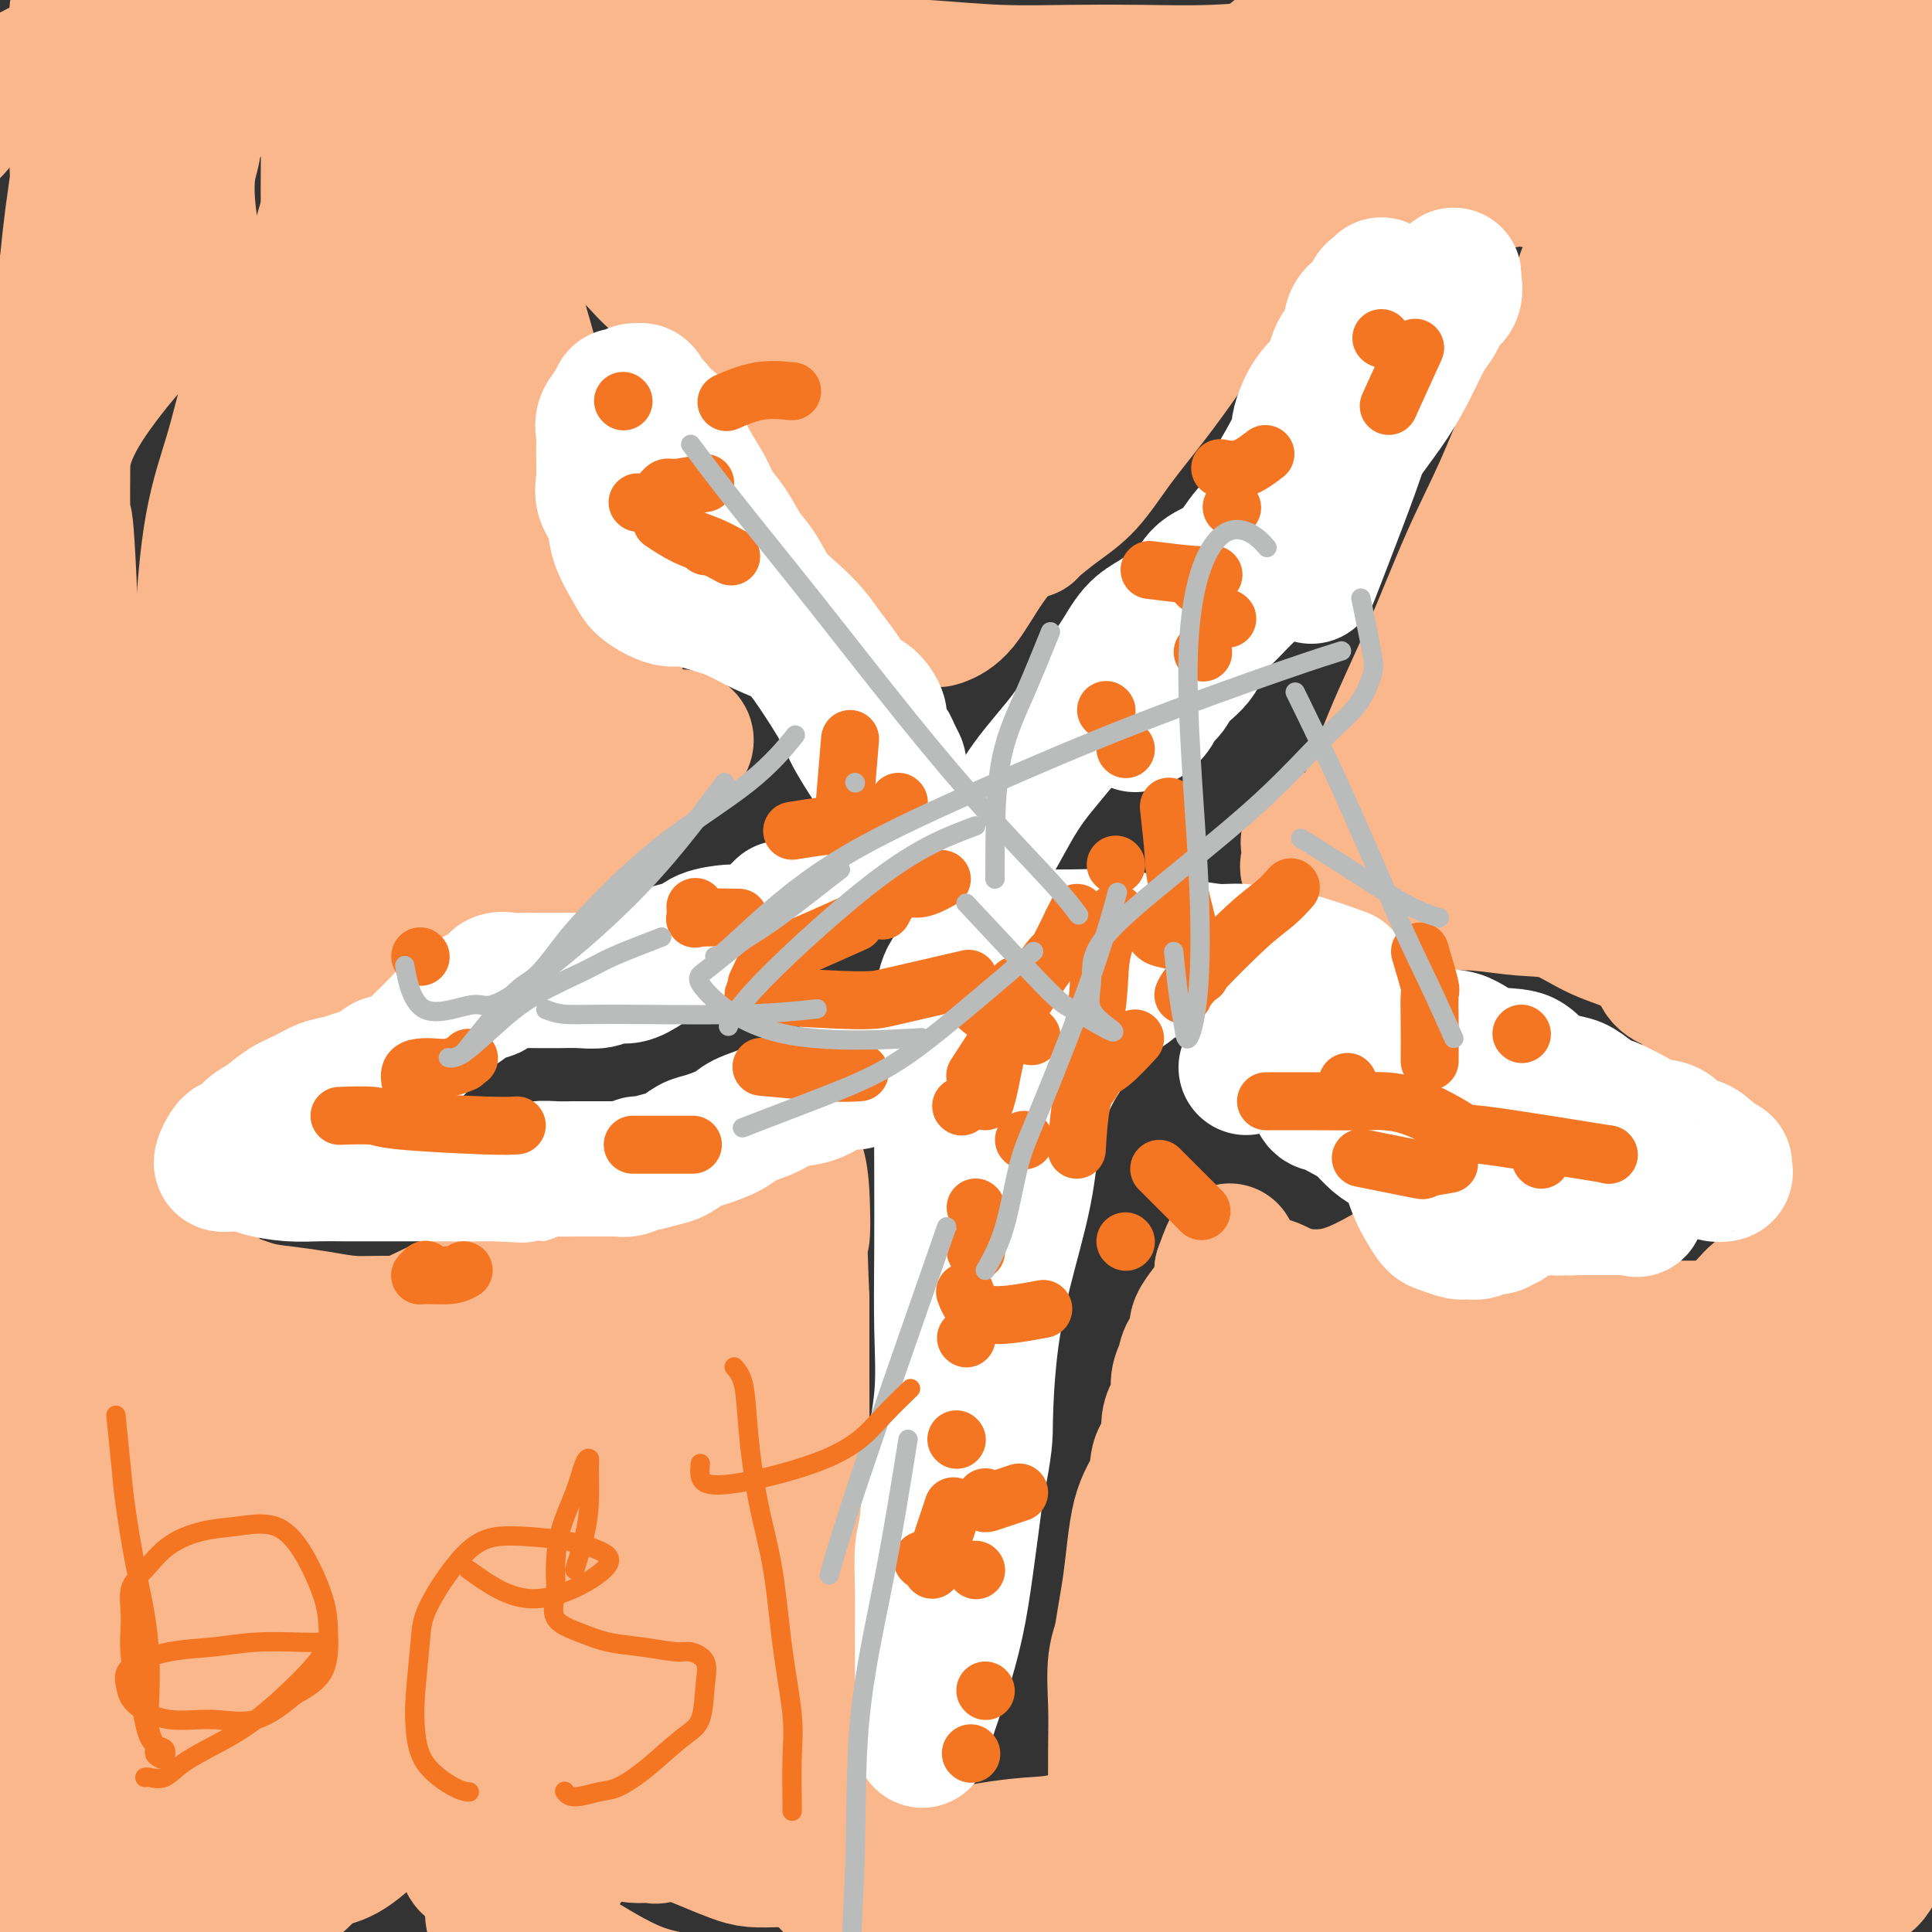 <svg viewBox='0 0 400 400' version='1.1' xmlns='http://www.w3.org/2000/svg' xmlns:xlink='http://www.w3.org/1999/xlink'><rect x="0" y="0" width="400" height="400" fill="#333333" stroke="none"/><g fill='none' stroke='#FBB78C' stroke-width='28' stroke-linecap='round' stroke-linejoin='round'><path d='M294,332c-2.943,-1.694 -5.886,-3.387 -8,-4c-2.114,-0.613 -3.399,-0.145 -5,0c-1.601,0.145 -3.519,-0.032 -5,0c-1.481,0.032 -2.524,0.274 -4,2c-1.476,1.726 -3.386,4.935 -5,8c-1.614,3.065 -2.932,5.986 -5,9c-2.068,3.014 -4.886,6.120 -7,9c-2.114,2.880 -3.523,5.535 -5,8c-1.477,2.465 -3.023,4.740 -4,7c-0.977,2.260 -1.386,4.503 -2,6c-0.614,1.497 -1.432,2.246 -2,3c-0.568,0.754 -0.884,1.513 -1,2c-0.116,0.487 -0.031,0.703 0,1c0.031,0.297 0.008,0.675 0,1c-0.008,0.325 -0.001,0.596 0,1c0.001,0.404 -0.003,0.940 0,1c0.003,0.060 0.015,-0.356 0,-1c-0.015,-0.644 -0.056,-1.515 0,-2c0.056,-0.485 0.208,-0.582 0,-1c-0.208,-0.418 -0.776,-1.155 -1,-2c-0.224,-0.845 -0.102,-1.797 0,-3c0.102,-1.203 0.185,-2.658 0,-4c-0.185,-1.342 -0.638,-2.572 -1,-4c-0.362,-1.428 -0.633,-3.053 -1,-4c-0.367,-0.947 -0.830,-1.217 -1,-2c-0.170,-0.783 -0.049,-2.081 0,-3c0.049,-0.919 0.024,-1.460 0,-2'/><path d='M237,358c-0.648,-4.529 -0.268,-1.850 0,-2c0.268,-0.150 0.424,-3.128 1,-5c0.576,-1.872 1.573,-2.639 2,-4c0.427,-1.361 0.283,-3.315 1,-5c0.717,-1.685 2.293,-3.101 3,-5c0.707,-1.899 0.545,-4.282 1,-6c0.455,-1.718 1.526,-2.770 2,-4c0.474,-1.230 0.350,-2.637 1,-4c0.650,-1.363 2.073,-2.682 3,-4c0.927,-1.318 1.358,-2.636 2,-4c0.642,-1.364 1.496,-2.773 2,-4c0.504,-1.227 0.660,-2.270 1,-3c0.340,-0.730 0.865,-1.146 1,-2c0.135,-0.854 -0.119,-2.146 0,-3c0.119,-0.854 0.610,-1.268 1,-2c0.390,-0.732 0.679,-1.780 1,-3c0.321,-1.220 0.673,-2.611 1,-4c0.327,-1.389 0.627,-2.776 1,-4c0.373,-1.224 0.818,-2.285 1,-3c0.182,-0.715 0.101,-1.083 0,-2c-0.101,-0.917 -0.223,-2.382 0,-3c0.223,-0.618 0.792,-0.389 1,-1c0.208,-0.611 0.055,-2.062 0,-3c-0.055,-0.938 -0.014,-1.365 0,-2c0.014,-0.635 -0.000,-1.480 0,-2c0.000,-0.520 0.016,-0.717 0,-1c-0.016,-0.283 -0.062,-0.653 0,-1c0.062,-0.347 0.233,-0.670 0,-1c-0.233,-0.330 -0.870,-0.666 -1,-1c-0.130,-0.334 0.249,-0.667 0,-1c-0.249,-0.333 -1.124,-0.667 -2,-1'/><path d='M260,268c-0.647,-0.460 -0.765,-0.109 -1,0c-0.235,0.109 -0.588,-0.023 -1,0c-0.412,0.023 -0.884,0.203 -1,0c-0.116,-0.203 0.124,-0.787 0,-1c-0.124,-0.213 -0.610,-0.055 -1,0c-0.390,0.055 -0.682,0.007 -1,0c-0.318,-0.007 -0.663,0.027 -1,0c-0.337,-0.027 -0.668,-0.115 -1,0c-0.332,0.115 -0.666,0.434 -1,1c-0.334,0.566 -0.670,1.379 -1,2c-0.330,0.621 -0.655,1.048 -1,2c-0.345,0.952 -0.712,2.428 -1,4c-0.288,1.572 -0.499,3.241 -1,5c-0.501,1.759 -1.293,3.607 -2,6c-0.707,2.393 -1.330,5.329 -2,8c-0.670,2.671 -1.386,5.077 -2,8c-0.614,2.923 -1.125,6.364 -2,9c-0.875,2.636 -2.115,4.467 -3,7c-0.885,2.533 -1.414,5.768 -2,9c-0.586,3.232 -1.229,6.460 -2,9c-0.771,2.540 -1.671,4.392 -2,7c-0.329,2.608 -0.088,5.971 0,9c0.088,3.029 0.024,5.724 0,9c-0.024,3.276 -0.006,7.132 0,10c0.006,2.868 0.002,4.749 0,7c-0.002,2.251 -0.000,4.871 0,7c0.000,2.129 0.000,3.765 0,5c-0.000,1.235 -0.000,2.067 0,2c0.000,-0.067 0.000,-1.034 0,-2'/><path d='M231,391c0.226,6.480 0.793,-0.819 1,-4c0.207,-3.181 0.056,-2.244 0,-3c-0.056,-0.756 -0.017,-3.204 0,-6c0.017,-2.796 0.011,-5.941 0,-9c-0.011,-3.059 -0.026,-6.032 0,-9c0.026,-2.968 0.095,-5.930 0,-9c-0.095,-3.070 -0.353,-6.247 0,-10c0.353,-3.753 1.318,-8.082 2,-13c0.682,-4.918 1.082,-10.426 2,-14c0.918,-3.574 2.354,-5.213 3,-7c0.646,-1.787 0.503,-3.723 1,-5c0.497,-1.277 1.635,-1.896 2,-3c0.365,-1.104 -0.042,-2.693 0,-4c0.042,-1.307 0.535,-2.332 1,-3c0.465,-0.668 0.903,-0.980 1,-2c0.097,-1.020 -0.145,-2.749 0,-4c0.145,-1.251 0.678,-2.025 1,-3c0.322,-0.975 0.432,-2.151 1,-3c0.568,-0.849 1.595,-1.371 2,-2c0.405,-0.629 0.189,-1.366 0,-2c-0.189,-0.634 -0.352,-1.164 0,-2c0.352,-0.836 1.219,-1.979 2,-3c0.781,-1.021 1.477,-1.920 2,-3c0.523,-1.080 0.872,-2.341 1,-3c0.128,-0.659 0.034,-0.716 0,-1c-0.034,-0.284 -0.010,-0.795 0,-1c0.010,-0.205 0.005,-0.102 0,0'/><path d='M253,263c2.770,-7.859 1.195,-2.008 1,0c-0.195,2.008 0.989,0.173 2,0c1.011,-0.173 1.849,1.314 3,2c1.151,0.686 2.616,0.569 4,1c1.384,0.431 2.686,1.409 5,2c2.314,0.591 5.639,0.796 9,0c3.361,-0.796 6.756,-2.594 11,-5c4.244,-2.406 9.335,-5.420 13,-7c3.665,-1.580 5.902,-1.725 8,-2c2.098,-0.275 4.058,-0.679 6,-1c1.942,-0.321 3.868,-0.557 5,0c1.132,0.557 1.470,1.909 2,3c0.530,1.091 1.251,1.922 2,3c0.749,1.078 1.525,2.403 2,4c0.475,1.597 0.649,3.467 1,5c0.351,1.533 0.878,2.728 1,4c0.122,1.272 -0.161,2.621 0,4c0.161,1.379 0.765,2.788 1,4c0.235,1.212 0.099,2.227 0,3c-0.099,0.773 -0.162,1.303 0,2c0.162,0.697 0.550,1.560 1,2c0.450,0.440 0.961,0.458 1,1c0.039,0.542 -0.393,1.609 0,2c0.393,0.391 1.612,0.105 2,0c0.388,-0.105 -0.056,-0.028 0,0c0.056,0.028 0.613,0.008 1,0c0.387,-0.008 0.604,-0.002 1,0c0.396,0.002 0.970,0.001 1,0c0.030,-0.001 -0.485,-0.000 -1,0'/><path d='M335,290c0.247,0.001 -1.135,0.005 -2,0c-0.865,-0.005 -1.213,-0.017 -2,0c-0.787,0.017 -2.011,0.065 -4,0c-1.989,-0.065 -4.741,-0.243 -7,-1c-2.259,-0.757 -4.025,-2.093 -6,-3c-1.975,-0.907 -4.161,-1.385 -6,-2c-1.839,-0.615 -3.333,-1.369 -5,-2c-1.667,-0.631 -3.508,-1.141 -5,-2c-1.492,-0.859 -2.634,-2.069 -4,-3c-1.366,-0.931 -2.956,-1.585 -4,-2c-1.044,-0.415 -1.543,-0.591 -2,-1c-0.457,-0.409 -0.871,-1.052 -1,-1c-0.129,0.052 0.027,0.799 0,1c-0.027,0.201 -0.239,-0.142 1,0c1.239,0.142 3.928,0.770 8,1c4.072,0.230 9.526,0.062 15,0c5.474,-0.062 10.967,-0.017 17,0c6.033,0.017 12.605,0.004 18,0c5.395,-0.004 9.612,-0.001 13,0c3.388,0.001 5.947,0.000 9,0c3.053,-0.000 6.601,-0.000 9,0c2.399,0.000 3.651,-0.000 5,0c1.349,0.000 2.795,0.001 4,0c1.205,-0.001 2.169,-0.003 3,0c0.831,0.003 1.530,0.010 2,0c0.470,-0.010 0.712,-0.039 1,0c0.288,0.039 0.624,0.144 1,0c0.376,-0.144 0.794,-0.539 1,-1c0.206,-0.461 0.202,-0.989 0,-2c-0.202,-1.011 -0.601,-2.506 -1,-4'/><path d='M393,268c-0.206,-2.143 -1.222,-3.999 -2,-6c-0.778,-2.001 -1.319,-4.146 -2,-6c-0.681,-1.854 -1.503,-3.418 -2,-6c-0.497,-2.582 -0.669,-6.182 -1,-9c-0.331,-2.818 -0.822,-4.852 -1,-7c-0.178,-2.148 -0.045,-4.409 0,-7c0.045,-2.591 0.001,-5.514 0,-8c-0.001,-2.486 0.042,-4.537 0,-7c-0.042,-2.463 -0.169,-5.338 0,-8c0.169,-2.662 0.634,-5.111 1,-7c0.366,-1.889 0.634,-3.218 1,-5c0.366,-1.782 0.831,-4.017 1,-6c0.169,-1.983 0.041,-3.714 0,-5c-0.041,-1.286 0.006,-2.127 0,-3c-0.006,-0.873 -0.066,-1.779 0,-3c0.066,-1.221 0.259,-2.759 0,-4c-0.259,-1.241 -0.969,-2.186 -2,-3c-1.031,-0.814 -2.383,-1.495 -3,-2c-0.617,-0.505 -0.498,-0.832 -1,-1c-0.502,-0.168 -1.625,-0.175 -2,0c-0.375,0.175 -0.003,0.534 0,1c0.003,0.466 -0.364,1.040 0,2c0.364,0.960 1.460,2.304 2,4c0.540,1.696 0.526,3.742 1,6c0.474,2.258 1.436,4.729 2,8c0.564,3.271 0.729,7.342 1,11c0.271,3.658 0.649,6.902 1,11c0.351,4.098 0.676,9.049 1,14'/><path d='M388,222c1.238,11.425 0.332,11.487 0,15c-0.332,3.513 -0.089,10.475 0,17c0.089,6.525 0.024,12.612 0,18c-0.024,5.388 -0.006,10.077 0,15c0.006,4.923 0.002,10.079 0,14c-0.002,3.921 -0.001,6.607 0,9c0.001,2.393 0.001,4.493 0,6c-0.001,1.507 -0.004,2.422 0,3c0.004,0.578 0.014,0.818 0,1c-0.014,0.182 -0.053,0.305 0,0c0.053,-0.305 0.198,-1.039 0,-2c-0.198,-0.961 -0.740,-2.148 -1,-6c-0.260,-3.852 -0.239,-10.369 -1,-17c-0.761,-6.631 -2.303,-13.375 -3,-20c-0.697,-6.625 -0.549,-13.130 -1,-19c-0.451,-5.870 -1.501,-11.103 -2,-16c-0.499,-4.897 -0.445,-9.457 -1,-14c-0.555,-4.543 -1.718,-9.069 -2,-14c-0.282,-4.931 0.317,-10.268 0,-15c-0.317,-4.732 -1.548,-8.861 -2,-13c-0.452,-4.139 -0.123,-8.288 0,-12c0.123,-3.712 0.041,-6.986 0,-10c-0.041,-3.014 -0.039,-5.768 0,-9c0.039,-3.232 0.116,-6.941 0,-10c-0.116,-3.059 -0.423,-5.469 0,-8c0.423,-2.531 1.577,-5.184 2,-8c0.423,-2.816 0.114,-5.797 0,-8c-0.114,-2.203 -0.033,-3.630 0,-5c0.033,-1.370 0.016,-2.685 0,-4'/><path d='M377,110c0.309,-11.861 0.083,-4.514 0,-2c-0.083,2.514 -0.022,0.196 0,-1c0.022,-1.196 0.006,-1.268 0,-1c-0.006,0.268 -0.002,0.878 0,2c0.002,1.122 0.000,2.757 0,6c-0.000,3.243 0.000,8.093 0,13c-0.000,4.907 -0.002,9.869 0,15c0.002,5.131 0.006,10.430 0,16c-0.006,5.570 -0.024,11.410 0,16c0.024,4.590 0.089,7.931 0,11c-0.089,3.069 -0.332,5.868 0,8c0.332,2.132 1.237,3.597 2,5c0.763,1.403 1.382,2.744 2,4c0.618,1.256 1.234,2.428 2,3c0.766,0.572 1.682,0.545 2,1c0.318,0.455 0.038,1.391 0,2c-0.038,0.609 0.167,0.891 0,1c-0.167,0.109 -0.706,0.045 -1,0c-0.294,-0.045 -0.345,-0.072 -1,0c-0.655,0.072 -1.916,0.244 -3,1c-1.084,0.756 -1.992,2.097 -3,3c-1.008,0.903 -2.116,1.368 -3,2c-0.884,0.632 -1.542,1.432 -2,2c-0.458,0.568 -0.714,0.904 -1,1c-0.286,0.096 -0.602,-0.046 -1,0c-0.398,0.046 -0.876,0.282 -1,0c-0.124,-0.282 0.108,-1.080 0,-2c-0.108,-0.920 -0.554,-1.960 -1,-3'/><path d='M368,213c-0.102,-1.250 0.142,-1.874 0,-3c-0.142,-1.126 -0.672,-2.752 -1,-4c-0.328,-1.248 -0.454,-2.118 -1,-4c-0.546,-1.882 -1.511,-4.776 -2,-8c-0.489,-3.224 -0.501,-6.776 -1,-10c-0.499,-3.224 -1.484,-6.119 -2,-9c-0.516,-2.881 -0.562,-5.749 -1,-8c-0.438,-2.251 -1.268,-3.886 -2,-6c-0.732,-2.114 -1.365,-4.707 -2,-7c-0.635,-2.293 -1.270,-4.285 -2,-7c-0.730,-2.715 -1.554,-6.153 -2,-10c-0.446,-3.847 -0.516,-8.103 -1,-12c-0.484,-3.897 -1.384,-7.435 -2,-11c-0.616,-3.565 -0.950,-7.158 -1,-11c-0.050,-3.842 0.183,-7.935 0,-12c-0.183,-4.065 -0.781,-8.103 -1,-12c-0.219,-3.897 -0.058,-7.654 0,-11c0.058,-3.346 0.011,-6.281 0,-9c-0.011,-2.719 0.012,-5.224 0,-7c-0.012,-1.776 -0.059,-2.825 0,-4c0.059,-1.175 0.223,-2.476 0,-3c-0.223,-0.524 -0.832,-0.272 -1,0c-0.168,0.272 0.107,0.564 0,1c-0.107,0.436 -0.595,1.015 -1,2c-0.405,0.985 -0.728,2.376 -1,3c-0.272,0.624 -0.493,0.482 -1,3c-0.507,2.518 -1.301,7.695 -2,11c-0.699,3.305 -1.304,4.736 -2,7c-0.696,2.264 -1.485,5.361 -2,8c-0.515,2.639 -0.758,4.819 -1,7'/><path d='M336,87c-2.073,7.681 -1.754,5.883 -2,7c-0.246,1.117 -1.057,5.149 -2,8c-0.943,2.851 -2.019,4.519 -3,7c-0.981,2.481 -1.869,5.773 -3,9c-1.131,3.227 -2.506,6.388 -4,10c-1.494,3.612 -3.107,7.674 -5,11c-1.893,3.326 -4.066,5.914 -6,9c-1.934,3.086 -3.629,6.670 -5,9c-1.371,2.330 -2.417,3.407 -4,5c-1.583,1.593 -3.703,3.701 -5,5c-1.297,1.299 -1.772,1.787 -4,4c-2.228,2.213 -6.209,6.149 -9,9c-2.791,2.851 -4.394,4.616 -6,6c-1.606,1.384 -3.217,2.387 -4,3c-0.783,0.613 -0.740,0.836 -1,1c-0.260,0.164 -0.824,0.271 -1,0c-0.176,-0.271 0.036,-0.918 0,-1c-0.036,-0.082 -0.318,0.403 1,-2c1.318,-2.403 4.238,-7.693 7,-14c2.762,-6.307 5.367,-13.633 8,-20c2.633,-6.367 5.292,-11.777 8,-18c2.708,-6.223 5.463,-13.258 8,-19c2.537,-5.742 4.856,-10.189 7,-15c2.144,-4.811 4.111,-9.986 6,-14c1.889,-4.014 3.698,-6.868 5,-10c1.302,-3.132 2.098,-6.541 3,-10c0.902,-3.459 1.912,-6.968 3,-10c1.088,-3.032 2.254,-5.585 3,-8c0.746,-2.415 1.070,-4.690 2,-7c0.930,-2.310 2.465,-4.655 4,-7'/><path d='M337,35c10.094,-24.915 3.829,-10.202 2,-5c-1.829,5.202 0.778,0.895 2,-1c1.222,-1.895 1.059,-1.377 1,-1c-0.059,0.377 -0.013,0.613 0,1c0.013,0.387 -0.008,0.927 0,2c0.008,1.073 0.043,2.680 0,4c-0.043,1.320 -0.165,2.352 0,5c0.165,2.648 0.618,6.911 0,12c-0.618,5.089 -2.305,11.005 -4,16c-1.695,4.995 -3.396,9.069 -5,14c-1.604,4.931 -3.109,10.720 -4,16c-0.891,5.280 -1.167,10.052 -2,15c-0.833,4.948 -2.224,10.070 -3,15c-0.776,4.930 -0.936,9.666 -1,14c-0.064,4.334 -0.030,8.267 0,12c0.030,3.733 0.056,7.267 0,10c-0.056,2.733 -0.196,4.664 0,7c0.196,2.336 0.726,5.076 1,7c0.274,1.924 0.290,3.033 1,4c0.710,0.967 2.113,1.794 3,3c0.887,1.206 1.258,2.792 2,4c0.742,1.208 1.854,2.039 3,3c1.146,0.961 2.327,2.052 4,3c1.673,0.948 3.837,1.753 5,3c1.163,1.247 1.323,2.937 2,4c0.677,1.063 1.869,1.500 3,2c1.131,0.500 2.200,1.062 3,2c0.800,0.938 1.331,2.253 2,3c0.669,0.747 1.477,0.928 2,1c0.523,0.072 0.762,0.036 1,0'/><path d='M355,210c3.806,3.256 0.823,0.895 0,0c-0.823,-0.895 0.516,-0.323 1,0c0.484,0.323 0.114,0.399 0,0c-0.114,-0.399 0.028,-1.271 0,-2c-0.028,-0.729 -0.227,-1.313 -1,-2c-0.773,-0.687 -2.118,-1.477 -3,-2c-0.882,-0.523 -1.299,-0.780 -3,-2c-1.701,-1.220 -4.686,-3.402 -8,-5c-3.314,-1.598 -6.957,-2.610 -10,-4c-3.043,-1.390 -5.488,-3.156 -8,-4c-2.512,-0.844 -5.093,-0.764 -8,-1c-2.907,-0.236 -6.140,-0.787 -9,-1c-2.860,-0.213 -5.345,-0.087 -8,0c-2.655,0.087 -5.479,0.136 -8,0c-2.521,-0.136 -4.738,-0.458 -7,-1c-2.262,-0.542 -4.568,-1.306 -6,-2c-1.432,-0.694 -1.991,-1.320 -3,-2c-1.009,-0.680 -2.468,-1.416 -3,-2c-0.532,-0.584 -0.137,-1.018 0,-2c0.137,-0.982 0.018,-2.512 0,-3c-0.018,-0.488 0.067,0.066 0,0c-0.067,-0.066 -0.284,-0.751 0,-1c0.284,-0.249 1.070,-0.063 2,0c0.930,0.063 2.006,0.002 3,0c0.994,-0.002 1.908,0.054 4,0c2.092,-0.054 5.362,-0.219 8,0c2.638,0.219 4.645,0.822 7,1c2.355,0.178 5.057,-0.067 8,0c2.943,0.067 6.127,0.448 9,1c2.873,0.552 5.437,1.276 8,2'/><path d='M320,178c9.062,0.818 7.217,1.363 8,2c0.783,0.637 4.193,1.366 7,2c2.807,0.634 5.011,1.171 7,2c1.989,0.829 3.764,1.948 6,3c2.236,1.052 4.932,2.035 7,3c2.068,0.965 3.508,1.912 5,3c1.492,1.088 3.037,2.316 4,3c0.963,0.684 1.345,0.825 2,1c0.655,0.175 1.584,0.384 2,0c0.416,-0.384 0.317,-1.361 0,-2c-0.317,-0.639 -0.854,-0.941 -2,-2c-1.146,-1.059 -2.901,-2.876 -5,-5c-2.099,-2.124 -4.543,-4.555 -7,-7c-2.457,-2.445 -4.927,-4.906 -7,-7c-2.073,-2.094 -3.749,-3.823 -6,-6c-2.251,-2.177 -5.076,-4.804 -7,-7c-1.924,-2.196 -2.946,-3.961 -4,-6c-1.054,-2.039 -2.139,-4.350 -3,-7c-0.861,-2.650 -1.497,-5.637 -2,-8c-0.503,-2.363 -0.873,-4.100 -1,-6c-0.127,-1.900 -0.012,-3.963 0,-6c0.012,-2.037 -0.080,-4.049 0,-6c0.080,-1.951 0.332,-3.840 1,-6c0.668,-2.160 1.753,-4.590 3,-7c1.247,-2.410 2.655,-4.798 4,-7c1.345,-2.202 2.626,-4.217 4,-6c1.374,-1.783 2.843,-3.334 4,-5c1.157,-1.666 2.004,-3.449 3,-5c0.996,-1.551 2.142,-2.872 3,-4c0.858,-1.128 1.429,-2.064 2,-3'/><path d='M348,79c3.902,-6.525 2.156,-4.338 2,-4c-0.156,0.338 1.277,-1.171 2,-2c0.723,-0.829 0.734,-0.976 1,-1c0.266,-0.024 0.786,0.077 1,0c0.214,-0.077 0.123,-0.330 1,1c0.877,1.330 2.721,4.245 4,7c1.279,2.755 1.991,5.351 3,9c1.009,3.649 2.314,8.353 4,14c1.686,5.647 3.752,12.239 5,19c1.248,6.761 1.676,13.693 2,21c0.324,7.307 0.542,14.990 0,23c-0.542,8.010 -1.843,16.346 -3,24c-1.157,7.654 -2.169,14.627 -3,20c-0.831,5.373 -1.483,9.145 -2,12c-0.517,2.855 -0.901,4.792 -1,6c-0.099,1.208 0.086,1.687 0,0c-0.086,-1.687 -0.444,-5.539 0,-10c0.444,-4.461 1.688,-9.529 2,-15c0.312,-5.471 -0.308,-11.344 0,-17c0.308,-5.656 1.545,-11.093 2,-16c0.455,-4.907 0.128,-9.282 0,-14c-0.128,-4.718 -0.056,-9.780 0,-14c0.056,-4.220 0.096,-7.599 0,-12c-0.096,-4.401 -0.328,-9.825 0,-15c0.328,-5.175 1.215,-10.100 2,-15c0.785,-4.900 1.467,-9.774 2,-14c0.533,-4.226 0.916,-7.803 1,-12c0.084,-4.197 -0.131,-9.015 0,-13c0.131,-3.985 0.609,-7.139 1,-10c0.391,-2.861 0.696,-5.431 1,-8'/><path d='M375,43c1.249,-12.678 0.870,-8.371 1,-8c0.130,0.371 0.768,-3.192 1,-5c0.232,-1.808 0.059,-1.859 0,-2c-0.059,-0.141 -0.005,-0.372 0,-1c0.005,-0.628 -0.041,-1.652 1,0c1.041,1.652 3.169,5.981 6,12c2.831,6.019 6.366,13.729 9,21c2.634,7.271 4.369,14.102 6,23c1.631,8.898 3.159,19.862 4,30c0.841,10.138 0.994,19.451 1,29c0.006,9.549 -0.134,19.333 0,28c0.134,8.667 0.543,16.218 0,24c-0.543,7.782 -2.036,15.795 -3,22c-0.964,6.205 -1.398,10.604 -2,14c-0.602,3.396 -1.373,5.791 -2,7c-0.627,1.209 -1.109,1.231 -2,1c-0.891,-0.231 -2.192,-0.717 -3,-4c-0.808,-3.283 -1.123,-9.364 -2,-15c-0.877,-5.636 -2.317,-10.829 -3,-17c-0.683,-6.171 -0.608,-13.321 -1,-20c-0.392,-6.679 -1.252,-12.885 -2,-20c-0.748,-7.115 -1.384,-15.137 -2,-22c-0.616,-6.863 -1.214,-12.567 -2,-19c-0.786,-6.433 -1.762,-13.596 -3,-20c-1.238,-6.404 -2.738,-12.047 -4,-18c-1.262,-5.953 -2.286,-12.214 -3,-18c-0.714,-5.786 -1.119,-11.097 -2,-16c-0.881,-4.903 -2.237,-9.397 -3,-14c-0.763,-4.603 -0.932,-9.315 -1,-13c-0.068,-3.685 -0.034,-6.342 0,-9'/><path d='M364,13c-2.475,-18.421 -0.663,-10.474 0,-9c0.663,1.474 0.178,-3.524 0,-6c-0.178,-2.476 -0.048,-2.430 0,-3c0.048,-0.570 0.014,-1.757 0,-2c-0.014,-0.243 -0.007,0.457 0,1c0.007,0.543 0.013,0.928 0,1c-0.013,0.072 -0.046,-0.170 0,0c0.046,0.170 0.170,0.754 0,1c-0.170,0.246 -0.634,0.156 -1,0c-0.366,-0.156 -0.632,-0.379 -2,0c-1.368,0.379 -3.837,1.360 -6,2c-2.163,0.640 -4.021,0.937 -7,2c-2.979,1.063 -7.079,2.890 -11,4c-3.921,1.110 -7.662,1.501 -12,2c-4.338,0.499 -9.272,1.104 -14,2c-4.728,0.896 -9.249,2.082 -14,3c-4.751,0.918 -9.733,1.566 -15,2c-5.267,0.434 -10.818,0.653 -16,1c-5.182,0.347 -9.996,0.822 -15,1c-5.004,0.178 -10.199,0.060 -15,0c-4.801,-0.060 -9.208,-0.060 -14,0c-4.792,0.060 -9.969,0.182 -15,0c-5.031,-0.182 -9.915,-0.667 -15,-1c-5.085,-0.333 -10.369,-0.513 -15,-1c-4.631,-0.487 -8.609,-1.282 -13,-2c-4.391,-0.718 -9.196,-1.359 -14,-2'/><path d='M150,9c-11.421,-1.332 -11.473,-1.663 -14,-2c-2.527,-0.337 -7.528,-0.678 -12,-1c-4.472,-0.322 -8.416,-0.623 -13,-1c-4.584,-0.377 -9.810,-0.831 -14,-1c-4.190,-0.169 -7.345,-0.052 -11,0c-3.655,0.052 -7.811,0.039 -12,0c-4.189,-0.039 -8.412,-0.105 -12,0c-3.588,0.105 -6.540,0.383 -10,1c-3.460,0.617 -7.427,1.575 -11,2c-3.573,0.425 -6.751,0.317 -10,1c-3.249,0.683 -6.569,2.158 -10,3c-3.431,0.842 -6.973,1.050 -10,2c-3.027,0.950 -5.539,2.641 -8,4c-2.461,1.359 -4.870,2.385 -7,4c-2.130,1.615 -3.981,3.820 -5,5c-1.019,1.180 -1.205,1.337 -2,2c-0.795,0.663 -2.200,1.832 -3,3c-0.800,1.168 -0.996,2.334 -1,4c-0.004,1.666 0.183,3.833 0,6c-0.183,2.167 -0.738,4.333 -1,8c-0.262,3.667 -0.233,8.835 0,14c0.233,5.165 0.669,10.325 2,16c1.331,5.675 3.555,11.863 5,18c1.445,6.137 2.110,12.221 3,18c0.890,5.779 2.006,11.253 3,16c0.994,4.747 1.867,8.768 3,14c1.133,5.232 2.527,11.675 4,18c1.473,6.325 3.024,12.530 4,19c0.976,6.470 1.378,13.203 2,20c0.622,6.797 1.463,13.656 2,20c0.537,6.344 0.768,12.172 1,18'/><path d='M13,240c0.774,12.449 0.207,14.573 0,18c-0.207,3.427 -0.056,8.158 0,12c0.056,3.842 0.015,6.795 0,11c-0.015,4.205 -0.004,9.663 0,14c0.004,4.337 0.001,7.554 0,11c-0.001,3.446 -0.000,7.122 0,12c0.000,4.878 0.000,10.957 0,16c-0.000,5.043 -0.001,9.051 0,13c0.001,3.949 0.004,7.839 0,12c-0.004,4.161 -0.016,8.591 0,12c0.016,3.409 0.060,5.795 0,9c-0.060,3.205 -0.223,7.228 0,11c0.223,3.772 0.833,7.293 1,11c0.167,3.707 -0.110,7.600 0,11c0.110,3.400 0.608,6.309 1,9c0.392,2.691 0.678,5.165 1,7c0.322,1.835 0.681,3.030 1,4c0.319,0.970 0.597,1.714 1,2c0.403,0.286 0.932,0.115 1,0c0.068,-0.115 -0.325,-0.173 0,-2c0.325,-1.827 1.367,-5.422 2,-11c0.633,-5.578 0.856,-13.139 1,-21c0.144,-7.861 0.207,-16.023 0,-25c-0.207,-8.977 -0.685,-18.770 -1,-29c-0.315,-10.230 -0.466,-20.897 -1,-33c-0.534,-12.103 -1.450,-25.641 -2,-38c-0.550,-12.359 -0.735,-23.540 -1,-35c-0.265,-11.460 -0.610,-23.201 -1,-35c-0.390,-11.799 -0.826,-23.657 -1,-35c-0.174,-11.343 -0.087,-22.172 0,-33'/><path d='M15,138c-1.536,-42.002 -1.877,-28.006 -2,-28c-0.123,0.006 -0.030,-13.977 0,-22c0.030,-8.023 -0.003,-10.085 0,-13c0.003,-2.915 0.043,-6.681 0,-9c-0.043,-2.319 -0.169,-3.189 0,-5c0.169,-1.811 0.634,-4.561 1,-7c0.366,-2.439 0.634,-4.566 1,-7c0.366,-2.434 0.830,-5.175 1,-7c0.170,-1.825 0.044,-2.735 0,-5c-0.044,-2.265 -0.008,-5.887 0,-10c0.008,-4.113 -0.012,-8.718 0,-12c0.012,-3.282 0.056,-5.240 0,-7c-0.056,-1.760 -0.212,-3.323 0,-4c0.212,-0.677 0.790,-0.470 1,0c0.210,0.470 0.050,1.203 0,2c-0.050,0.797 0.008,1.659 0,2c-0.008,0.341 -0.084,0.162 0,4c0.084,3.838 0.328,11.693 0,18c-0.328,6.307 -1.229,11.066 -2,17c-0.771,5.934 -1.412,13.045 -2,20c-0.588,6.955 -1.124,13.755 -2,22c-0.876,8.245 -2.091,17.934 -3,27c-0.909,9.066 -1.511,17.508 -2,26c-0.489,8.492 -0.866,17.032 -1,26c-0.134,8.968 -0.027,18.363 0,27c0.027,8.637 -0.026,16.516 0,24c0.026,7.484 0.131,14.573 0,22c-0.131,7.427 -0.497,15.192 0,23c0.497,7.808 1.856,15.659 3,23c1.144,7.341 2.072,14.170 3,21'/><path d='M11,306c1.286,10.335 1.501,14.173 2,19c0.499,4.827 1.284,10.644 2,16c0.716,5.356 1.365,10.250 2,15c0.635,4.750 1.255,9.354 2,13c0.745,3.646 1.614,6.332 2,9c0.386,2.668 0.288,5.317 1,8c0.712,2.683 2.232,5.399 3,7c0.768,1.601 0.783,2.088 1,3c0.217,0.912 0.636,2.248 1,3c0.364,0.752 0.672,0.921 1,1c0.328,0.079 0.675,0.067 1,0c0.325,-0.067 0.627,-0.189 1,0c0.373,0.189 0.815,0.690 1,0c0.185,-0.690 0.112,-2.571 0,-5c-0.112,-2.429 -0.265,-5.407 0,-10c0.265,-4.593 0.946,-10.802 0,-17c-0.946,-6.198 -3.520,-12.385 -6,-19c-2.480,-6.615 -4.866,-13.656 -7,-20c-2.134,-6.344 -4.015,-11.990 -6,-18c-1.985,-6.010 -4.074,-12.385 -6,-17c-1.926,-4.615 -3.687,-7.469 -5,-10c-1.313,-2.531 -2.177,-4.740 -3,-6c-0.823,-1.260 -1.606,-1.570 -2,-1c-0.394,0.570 -0.398,2.020 0,3c0.398,0.980 1.199,1.490 2,2'/><path d='M-2,282c0.249,0.767 0.871,0.684 2,3c1.129,2.316 2.763,7.030 4,11c1.237,3.970 2.076,7.195 3,11c0.924,3.805 1.934,8.189 3,13c1.066,4.811 2.188,10.050 3,14c0.812,3.950 1.312,6.613 2,10c0.688,3.387 1.563,7.499 3,11c1.437,3.501 3.435,6.391 5,10c1.565,3.609 2.696,7.938 4,11c1.304,3.062 2.780,4.856 4,7c1.220,2.144 2.184,4.637 3,6c0.816,1.363 1.485,1.597 2,2c0.515,0.403 0.877,0.974 1,1c0.123,0.026 0.009,-0.494 0,-1c-0.009,-0.506 0.088,-0.998 0,-2c-0.088,-1.002 -0.361,-2.512 0,-5c0.361,-2.488 1.358,-5.953 2,-10c0.642,-4.047 0.931,-8.676 1,-14c0.069,-5.324 -0.083,-11.342 0,-18c0.083,-6.658 0.399,-13.954 1,-20c0.601,-6.046 1.485,-10.841 2,-15c0.515,-4.159 0.661,-7.682 1,-11c0.339,-3.318 0.873,-6.430 1,-9c0.127,-2.570 -0.152,-4.597 0,-6c0.152,-1.403 0.735,-2.181 1,-3c0.265,-0.819 0.212,-1.678 0,-2c-0.212,-0.322 -0.585,-0.106 -1,0c-0.415,0.106 -0.874,0.100 -1,0c-0.126,-0.100 0.082,-0.296 0,0c-0.082,0.296 -0.452,1.085 -1,2c-0.548,0.915 -1.274,1.958 -2,3'/><path d='M41,281c-0.736,1.221 -1.077,1.772 -1,2c0.077,0.228 0.572,0.133 0,3c-0.572,2.867 -2.209,8.696 -3,14c-0.791,5.304 -0.734,10.082 -1,14c-0.266,3.918 -0.856,6.976 -1,11c-0.144,4.024 0.158,9.015 0,13c-0.158,3.985 -0.775,6.964 -1,10c-0.225,3.036 -0.059,6.129 0,8c0.059,1.871 0.012,2.521 0,3c-0.012,0.479 0.011,0.789 0,1c-0.011,0.211 -0.055,0.323 0,0c0.055,-0.323 0.211,-1.083 0,-2c-0.211,-0.917 -0.788,-1.992 -1,-3c-0.212,-1.008 -0.058,-1.949 0,-4c0.058,-2.051 0.022,-5.211 0,-11c-0.022,-5.789 -0.028,-14.207 0,-20c0.028,-5.793 0.091,-8.963 0,-13c-0.091,-4.037 -0.336,-8.943 0,-13c0.336,-4.057 1.253,-7.265 2,-10c0.747,-2.735 1.325,-4.999 2,-7c0.675,-2.001 1.449,-3.741 2,-5c0.551,-1.259 0.880,-2.036 1,-3c0.120,-0.964 0.032,-2.115 0,-3c-0.032,-0.885 -0.009,-1.505 0,-2c0.009,-0.495 0.002,-0.864 0,-1c-0.002,-0.136 -0.001,-0.039 0,0c0.001,0.039 0.000,0.019 0,0'/><path d='M40,263c0.987,-4.660 -0.047,-0.811 0,1c0.047,1.811 1.175,1.585 2,2c0.825,0.415 1.348,1.473 2,2c0.652,0.527 1.432,0.523 3,1c1.568,0.477 3.925,1.434 6,2c2.075,0.566 3.868,0.742 6,1c2.132,0.258 4.604,0.600 7,1c2.396,0.400 4.716,0.858 7,1c2.284,0.142 4.531,-0.032 7,0c2.469,0.032 5.160,0.269 8,0c2.840,-0.269 5.828,-1.043 9,-2c3.172,-0.957 6.529,-2.098 9,-3c2.471,-0.902 4.058,-1.565 6,-2c1.942,-0.435 4.241,-0.642 6,-1c1.759,-0.358 2.979,-0.865 4,-1c1.021,-0.135 1.845,0.104 3,0c1.155,-0.104 2.642,-0.550 4,-1c1.358,-0.450 2.589,-0.905 4,-1c1.411,-0.095 3.004,0.171 4,0c0.996,-0.171 1.394,-0.778 2,-1c0.606,-0.222 1.419,-0.060 2,0c0.581,0.060 0.929,0.016 1,0c0.071,-0.016 -0.135,-0.004 0,0c0.135,0.004 0.611,0.002 1,0c0.389,-0.002 0.690,-0.003 1,0c0.310,0.003 0.630,0.011 1,0c0.370,-0.011 0.792,-0.041 1,0c0.208,0.041 0.202,0.155 0,0c-0.202,-0.155 -0.601,-0.577 -1,-1'/><path d='M145,261c8.100,-2.011 -0.149,-0.539 -3,0c-2.851,0.539 -0.302,0.145 0,0c0.302,-0.145 -1.642,-0.040 -3,0c-1.358,0.040 -2.129,0.014 -3,0c-0.871,-0.014 -1.841,-0.015 -3,0c-1.159,0.015 -2.506,0.048 -4,0c-1.494,-0.048 -3.134,-0.176 -5,0c-1.866,0.176 -3.958,0.658 -6,1c-2.042,0.342 -4.035,0.546 -6,1c-1.965,0.454 -3.902,1.160 -6,2c-2.098,0.840 -4.355,1.814 -7,3c-2.645,1.186 -5.677,2.583 -9,4c-3.323,1.417 -6.937,2.852 -11,5c-4.063,2.148 -8.574,5.007 -13,7c-4.426,1.993 -8.769,3.119 -12,4c-3.231,0.881 -5.352,1.517 -7,2c-1.648,0.483 -2.822,0.811 -4,1c-1.178,0.189 -2.358,0.237 -3,0c-0.642,-0.237 -0.744,-0.760 0,-1c0.744,-0.240 2.336,-0.198 3,0c0.664,0.198 0.401,0.551 2,0c1.599,-0.551 5.060,-2.006 8,-3c2.940,-0.994 5.357,-1.526 9,-3c3.643,-1.474 8.510,-3.890 13,-6c4.490,-2.110 8.601,-3.913 13,-6c4.399,-2.087 9.086,-4.456 13,-6c3.914,-1.544 7.054,-2.262 11,-3c3.946,-0.738 8.699,-1.497 13,-2c4.301,-0.503 8.151,-0.752 12,-1'/><path d='M137,260c7.044,-1.150 6.655,-1.026 8,-1c1.345,0.026 4.423,-0.046 7,0c2.577,0.046 4.652,0.212 6,0c1.348,-0.212 1.969,-0.801 3,-1c1.031,-0.199 2.471,-0.007 3,0c0.529,0.007 0.145,-0.169 0,0c-0.145,0.169 -0.051,0.684 0,1c0.051,0.316 0.059,0.432 0,1c-0.059,0.568 -0.185,1.587 0,2c0.185,0.413 0.682,0.220 0,3c-0.682,2.780 -2.542,8.534 -4,12c-1.458,3.466 -2.514,4.644 -4,8c-1.486,3.356 -3.404,8.891 -5,14c-1.596,5.109 -2.872,9.792 -4,13c-1.128,3.208 -2.109,4.942 -3,7c-0.891,2.058 -1.693,4.441 -2,6c-0.307,1.559 -0.120,2.293 0,3c0.120,0.707 0.172,1.386 0,3c-0.172,1.614 -0.569,4.164 0,6c0.569,1.836 2.104,2.957 3,5c0.896,2.043 1.152,5.006 2,7c0.848,1.994 2.287,3.019 3,4c0.713,0.981 0.699,1.917 1,3c0.301,1.083 0.917,2.312 1,3c0.083,0.688 -0.368,0.833 0,1c0.368,0.167 1.555,0.355 2,1c0.445,0.645 0.150,1.747 1,3c0.850,1.253 2.846,2.655 4,4c1.154,1.345 1.464,2.631 2,4c0.536,1.369 1.296,2.820 2,4c0.704,1.180 1.352,2.090 2,3'/><path d='M165,379c3.917,6.978 2.209,3.421 2,3c-0.209,-0.421 1.080,2.292 2,4c0.920,1.708 1.472,2.409 2,3c0.528,0.591 1.031,1.071 2,2c0.969,0.929 2.405,2.305 3,3c0.595,0.695 0.349,0.708 1,1c0.651,0.292 2.199,0.863 3,1c0.801,0.137 0.853,-0.160 1,0c0.147,0.160 0.387,0.776 1,1c0.613,0.224 1.599,0.057 3,0c1.401,-0.057 3.219,-0.005 5,0c1.781,0.005 3.527,-0.039 6,0c2.473,0.039 5.673,0.161 8,0c2.327,-0.161 3.781,-0.606 6,-1c2.219,-0.394 5.205,-0.739 8,-1c2.795,-0.261 5.400,-0.440 8,-1c2.600,-0.560 5.194,-1.501 8,-2c2.806,-0.499 5.824,-0.558 8,-1c2.176,-0.442 3.511,-1.269 6,-2c2.489,-0.731 6.134,-1.366 9,-2c2.866,-0.634 4.954,-1.265 7,-2c2.046,-0.735 4.051,-1.573 6,-2c1.949,-0.427 3.842,-0.444 5,-1c1.158,-0.556 1.583,-1.652 2,-2c0.417,-0.348 0.827,0.050 1,0c0.173,-0.050 0.108,-0.549 0,-1c-0.108,-0.451 -0.258,-0.853 -1,-1c-0.742,-0.147 -2.075,-0.039 -3,0c-0.925,0.039 -1.441,0.011 -4,0c-2.559,-0.011 -7.160,-0.003 -12,0c-4.840,0.003 -9.920,0.002 -15,0'/><path d='M243,378c-7.472,-0.478 -9.154,-0.674 -12,0c-2.846,0.674 -6.858,2.218 -10,3c-3.142,0.782 -5.414,0.802 -8,1c-2.586,0.198 -5.486,0.575 -8,1c-2.514,0.425 -4.641,0.898 -7,1c-2.359,0.102 -4.948,-0.169 -7,0c-2.052,0.169 -3.566,0.777 -6,1c-2.434,0.223 -5.789,0.060 -8,0c-2.211,-0.060 -3.279,-0.018 -5,0c-1.721,0.018 -4.094,0.013 -6,0c-1.906,-0.013 -3.345,-0.034 -5,0c-1.655,0.034 -3.524,0.124 -5,0c-1.476,-0.124 -2.557,-0.463 -4,-1c-1.443,-0.537 -3.247,-1.273 -5,-2c-1.753,-0.727 -3.453,-1.446 -5,-2c-1.547,-0.554 -2.940,-0.943 -4,-2c-1.060,-1.057 -1.785,-2.780 -3,-4c-1.215,-1.220 -2.919,-1.936 -4,-6c-1.081,-4.064 -1.539,-11.476 -2,-16c-0.461,-4.524 -0.923,-6.161 -1,-9c-0.077,-2.839 0.233,-6.879 1,-10c0.767,-3.121 1.991,-5.323 3,-8c1.009,-2.677 1.804,-5.829 3,-9c1.196,-3.171 2.793,-6.362 4,-10c1.207,-3.638 2.025,-7.724 3,-11c0.975,-3.276 2.107,-5.744 3,-8c0.893,-2.256 1.546,-4.301 2,-6c0.454,-1.699 0.709,-3.053 1,-4c0.291,-0.947 0.617,-1.486 1,-2c0.383,-0.514 0.824,-1.004 1,-1c0.176,0.004 0.088,0.502 0,1'/><path d='M150,275c3.186,-8.673 0.650,-1.357 0,2c-0.650,3.357 0.587,2.754 1,3c0.413,0.246 0.004,1.341 0,4c-0.004,2.659 0.399,6.883 1,10c0.601,3.117 1.400,5.128 2,8c0.600,2.872 1.001,6.604 2,10c0.999,3.396 2.597,6.455 4,10c1.403,3.545 2.611,7.577 4,12c1.389,4.423 2.961,9.239 4,13c1.039,3.761 1.546,6.468 2,9c0.454,2.532 0.854,4.888 1,7c0.146,2.112 0.039,3.978 0,5c-0.039,1.022 -0.010,1.198 0,2c0.010,0.802 0.003,2.230 0,3c-0.003,0.770 0.000,0.882 0,1c-0.000,0.118 -0.003,0.241 0,1c0.003,0.759 0.012,2.154 0,2c-0.012,-0.154 -0.045,-1.858 0,-3c0.045,-1.142 0.167,-1.723 0,-2c-0.167,-0.277 -0.623,-0.248 -1,-2c-0.377,-1.752 -0.675,-5.283 -1,-10c-0.325,-4.717 -0.675,-10.621 -1,-16c-0.325,-5.379 -0.623,-10.234 -1,-15c-0.377,-4.766 -0.833,-9.442 -1,-14c-0.167,-4.558 -0.045,-8.996 0,-14c0.045,-5.004 0.013,-10.572 0,-16c-0.013,-5.428 -0.006,-10.714 0,-16'/><path d='M166,269c-0.786,-19.199 -0.252,-13.197 0,-13c0.252,0.197 0.224,-5.412 0,-9c-0.224,-3.588 -0.642,-5.156 -1,-6c-0.358,-0.844 -0.657,-0.964 -1,-1c-0.343,-0.036 -0.730,0.011 -1,0c-0.270,-0.011 -0.422,-0.082 -1,0c-0.578,0.082 -1.584,0.317 -2,0c-0.416,-0.317 -0.244,-1.186 -1,2c-0.756,3.186 -2.440,10.427 -4,16c-1.560,5.573 -2.997,9.478 -4,16c-1.003,6.522 -1.571,15.663 -2,24c-0.429,8.337 -0.718,15.871 -1,23c-0.282,7.129 -0.555,13.853 -1,20c-0.445,6.147 -1.061,11.718 -2,16c-0.939,4.282 -2.201,7.277 -3,10c-0.799,2.723 -1.135,5.174 -2,7c-0.865,1.826 -2.258,3.025 -3,4c-0.742,0.975 -0.834,1.725 -1,2c-0.166,0.275 -0.406,0.074 -1,0c-0.594,-0.074 -1.540,-0.020 -2,0c-0.460,0.020 -0.433,0.006 -1,0c-0.567,-0.006 -1.729,-0.003 -3,-1c-1.271,-0.997 -2.650,-2.994 -5,-5c-2.350,-2.006 -5.669,-4.021 -8,-6c-2.331,-1.979 -3.673,-3.920 -6,-6c-2.327,-2.080 -5.641,-4.297 -8,-6c-2.359,-1.703 -3.765,-2.890 -6,-4c-2.235,-1.110 -5.300,-2.143 -8,-3c-2.700,-0.857 -5.035,-1.538 -8,-2c-2.965,-0.462 -6.562,-0.703 -10,0c-3.438,0.703 -6.719,2.352 -10,4'/><path d='M60,351c-4.420,1.661 -5.472,3.815 -7,5c-1.528,1.185 -3.534,1.403 -5,2c-1.466,0.597 -2.394,1.575 -3,2c-0.606,0.425 -0.891,0.299 -1,0c-0.109,-0.299 -0.042,-0.771 0,-1c0.042,-0.229 0.058,-0.215 0,-2c-0.058,-1.785 -0.190,-5.370 1,-10c1.190,-4.630 3.703,-10.306 6,-16c2.297,-5.694 4.377,-11.404 7,-16c2.623,-4.596 5.789,-8.076 8,-11c2.211,-2.924 3.468,-5.291 5,-7c1.532,-1.709 3.339,-2.758 4,-3c0.661,-0.242 0.176,0.325 0,0c-0.176,-0.325 -0.043,-1.541 0,1c0.043,2.541 -0.003,8.840 -1,14c-0.997,5.160 -2.946,9.180 -5,14c-2.054,4.820 -4.213,10.440 -7,15c-2.787,4.560 -6.201,8.059 -9,11c-2.799,2.941 -4.983,5.323 -7,7c-2.017,1.677 -3.866,2.649 -5,3c-1.134,0.351 -1.554,0.081 -2,0c-0.446,-0.081 -0.917,0.028 -1,0c-0.083,-0.028 0.224,-0.191 0,-1c-0.224,-0.809 -0.979,-2.264 0,-6c0.979,-3.736 3.692,-9.753 6,-14c2.308,-4.247 4.211,-6.723 7,-10c2.789,-3.277 6.463,-7.353 10,-11c3.537,-3.647 6.938,-6.864 10,-9c3.062,-2.136 5.786,-3.190 9,-5c3.214,-1.810 6.918,-4.374 10,-6c3.082,-1.626 5.541,-2.313 8,-3'/><path d='M98,294c7.022,-3.775 6.078,-1.712 7,-1c0.922,0.712 3.709,0.072 5,0c1.291,-0.072 1.087,0.424 1,1c-0.087,0.576 -0.055,1.232 0,2c0.055,0.768 0.134,1.646 -3,5c-3.134,3.354 -9.481,9.182 -15,15c-5.519,5.818 -10.211,11.624 -16,18c-5.789,6.376 -12.675,13.321 -18,18c-5.325,4.679 -9.088,7.091 -12,9c-2.912,1.909 -4.971,3.315 -7,4c-2.029,0.685 -4.027,0.649 -5,1c-0.973,0.351 -0.922,1.087 -1,0c-0.078,-1.087 -0.286,-3.999 1,-8c1.286,-4.001 4.066,-9.090 7,-14c2.934,-4.910 6.024,-9.640 10,-14c3.976,-4.360 8.839,-8.349 13,-12c4.161,-3.651 7.620,-6.963 12,-10c4.380,-3.037 9.682,-5.797 14,-8c4.318,-2.203 7.652,-3.847 11,-5c3.348,-1.153 6.711,-1.816 9,-2c2.289,-0.184 3.504,0.109 5,0c1.496,-0.109 3.272,-0.622 4,0c0.728,0.622 0.407,2.378 0,7c-0.407,4.622 -0.901,12.109 -3,19c-2.099,6.891 -5.803,13.185 -10,20c-4.197,6.815 -8.887,14.152 -13,20c-4.113,5.848 -7.649,10.207 -11,14c-3.351,3.793 -6.518,7.021 -9,9c-2.482,1.979 -4.281,2.708 -6,3c-1.719,0.292 -3.360,0.146 -5,0'/><path d='M63,385c-2.551,0.347 -3.430,-0.284 -4,-3c-0.570,-2.716 -0.832,-7.516 -1,-13c-0.168,-5.484 -0.242,-11.650 1,-17c1.242,-5.350 3.802,-9.882 7,-14c3.198,-4.118 7.035,-7.822 11,-11c3.965,-3.178 8.057,-5.830 12,-8c3.943,-2.170 7.735,-3.857 11,-5c3.265,-1.143 6.003,-1.743 8,-2c1.997,-0.257 3.253,-0.173 4,0c0.747,0.173 0.983,0.434 1,2c0.017,1.566 -0.186,4.435 -2,8c-1.814,3.565 -5.238,7.824 -8,11c-2.762,3.176 -4.860,5.268 -8,9c-3.140,3.732 -7.321,9.103 -11,13c-3.679,3.897 -6.856,6.319 -10,10c-3.144,3.681 -6.254,8.622 -9,12c-2.746,3.378 -5.127,5.192 -7,7c-1.873,1.808 -3.240,3.611 -4,5c-0.760,1.389 -0.915,2.365 -1,3c-0.085,0.635 -0.100,0.930 1,1c1.100,0.070 3.317,-0.083 6,-2c2.683,-1.917 5.834,-5.597 9,-9c3.166,-3.403 6.347,-6.528 9,-10c2.653,-3.472 4.780,-7.289 7,-11c2.220,-3.711 4.535,-7.314 6,-11c1.465,-3.686 2.080,-7.455 3,-10c0.920,-2.545 2.143,-3.868 3,-6c0.857,-2.132 1.346,-5.074 2,-8c0.654,-2.926 1.473,-5.836 2,-9c0.527,-3.164 0.764,-6.582 1,-10'/><path d='M102,307c1.588,-6.794 3.059,-10.279 4,-13c0.941,-2.721 1.351,-4.678 2,-7c0.649,-2.322 1.537,-5.010 2,-6c0.463,-0.990 0.502,-0.281 1,0c0.498,0.281 1.454,0.135 2,0c0.546,-0.135 0.681,-0.258 1,0c0.319,0.258 0.821,0.896 1,1c0.179,0.104 0.035,-0.325 0,2c-0.035,2.325 0.038,7.403 0,13c-0.038,5.597 -0.187,11.711 -1,20c-0.813,8.289 -2.288,18.753 -4,28c-1.712,9.247 -3.660,17.276 -5,23c-1.340,5.724 -2.071,9.143 -3,12c-0.929,2.857 -2.054,5.153 -3,6c-0.946,0.847 -1.711,0.245 -2,0c-0.289,-0.245 -0.102,-0.134 0,-1c0.102,-0.866 0.118,-2.711 1,-7c0.882,-4.289 2.631,-11.023 4,-18c1.369,-6.977 2.360,-14.199 4,-22c1.640,-7.801 3.930,-16.182 6,-24c2.070,-7.818 3.920,-15.074 6,-21c2.080,-5.926 4.391,-10.521 6,-14c1.609,-3.479 2.516,-5.840 4,-8c1.484,-2.160 3.547,-4.118 5,-5c1.453,-0.882 2.298,-0.689 4,-1c1.702,-0.311 4.260,-1.128 6,0c1.740,1.128 2.662,4.199 3,7c0.338,2.801 0.091,5.331 0,10c-0.091,4.669 -0.026,11.477 -1,19c-0.974,7.523 -2.987,15.762 -5,24'/><path d='M140,325c-2.182,12.620 -4.636,17.669 -7,24c-2.364,6.331 -4.636,13.945 -7,20c-2.364,6.055 -4.818,10.551 -7,14c-2.182,3.449 -4.090,5.849 -6,8c-1.910,2.151 -3.821,4.051 -5,5c-1.179,0.949 -1.626,0.947 -2,1c-0.374,0.053 -0.674,0.160 -1,0c-0.326,-0.160 -0.676,-0.586 -1,-1c-0.324,-0.414 -0.622,-0.814 -1,-1c-0.378,-0.186 -0.838,-0.156 -1,0c-0.162,0.156 -0.027,0.440 0,1c0.027,0.560 -0.055,1.395 1,2c1.055,0.605 3.248,0.978 6,2c2.752,1.022 6.063,2.692 10,5c3.937,2.308 8.500,5.255 13,7c4.500,1.745 8.939,2.288 14,3c5.061,0.712 10.746,1.593 16,2c5.254,0.407 10.077,0.339 15,0c4.923,-0.339 9.945,-0.948 15,-2c5.055,-1.052 10.145,-2.546 15,-4c4.855,-1.454 9.477,-2.868 14,-4c4.523,-1.132 8.946,-1.984 13,-3c4.054,-1.016 7.738,-2.198 12,-3c4.262,-0.802 9.101,-1.225 14,-2c4.899,-0.775 9.857,-1.901 15,-3c5.143,-1.099 10.469,-2.171 15,-3c4.531,-0.829 8.265,-1.414 12,-2'/><path d='M302,391c21.848,-4.195 13.967,-1.683 13,-1c-0.967,0.683 4.979,-0.465 9,-1c4.021,-0.535 6.117,-0.459 9,0c2.883,0.459 6.554,1.301 9,2c2.446,0.699 3.666,1.256 4,2c0.334,0.744 -0.219,1.676 0,2c0.219,0.324 1.210,0.038 1,0c-0.210,-0.038 -1.622,0.170 -5,1c-3.378,0.830 -8.722,2.283 -15,4c-6.278,1.717 -13.490,3.698 -21,6c-7.510,2.302 -15.318,4.926 -22,7c-6.682,2.074 -12.239,3.598 -16,5c-3.761,1.402 -5.727,2.682 -8,3c-2.273,0.318 -4.854,-0.325 -6,0c-1.146,0.325 -0.859,1.617 -1,0c-0.141,-1.617 -0.712,-6.145 0,-12c0.712,-5.855 2.707,-13.037 5,-20c2.293,-6.963 4.883,-13.706 8,-20c3.117,-6.294 6.762,-12.138 10,-18c3.238,-5.862 6.071,-11.742 9,-17c2.929,-5.258 5.955,-9.893 8,-14c2.045,-4.107 3.109,-7.687 4,-10c0.891,-2.313 1.610,-3.359 2,-4c0.390,-0.641 0.450,-0.876 0,-1c-0.450,-0.124 -1.409,-0.136 -5,2c-3.591,2.136 -9.813,6.421 -14,9c-4.187,2.579 -6.339,3.451 -10,5c-3.661,1.549 -8.830,3.774 -14,6'/><path d='M256,327c-8.221,3.466 -7.274,1.630 -8,1c-0.726,-0.630 -3.125,-0.054 -4,0c-0.875,0.054 -0.226,-0.413 0,-1c0.226,-0.587 0.029,-1.295 0,-2c-0.029,-0.705 0.112,-1.407 2,-5c1.888,-3.593 5.525,-10.076 9,-15c3.475,-4.924 6.787,-8.290 10,-12c3.213,-3.710 6.326,-7.763 10,-11c3.674,-3.237 7.909,-5.659 11,-7c3.091,-1.341 5.039,-1.601 7,-2c1.961,-0.399 3.937,-0.938 5,0c1.063,0.938 1.214,3.353 1,8c-0.214,4.647 -0.792,11.525 -2,18c-1.208,6.475 -3.045,12.548 -5,19c-1.955,6.452 -4.026,13.283 -6,19c-1.974,5.717 -3.850,10.320 -5,14c-1.150,3.680 -1.575,6.437 -2,8c-0.425,1.563 -0.851,1.932 -1,2c-0.149,0.068 -0.022,-0.166 0,-1c0.022,-0.834 -0.061,-2.267 2,-6c2.061,-3.733 6.267,-9.765 10,-16c3.733,-6.235 6.995,-12.674 10,-18c3.005,-5.326 5.754,-9.541 8,-13c2.246,-3.459 3.988,-6.163 5,-7c1.012,-0.837 1.293,0.193 2,-1c0.707,-1.193 1.839,-4.609 0,1c-1.839,5.609 -6.650,20.243 -11,31c-4.350,10.757 -8.238,17.636 -11,23c-2.762,5.364 -4.397,9.213 -6,12c-1.603,2.787 -3.172,4.510 -3,4c0.172,-0.510 2.086,-3.255 4,-6'/><path d='M288,364c3.386,-4.283 9.853,-11.989 17,-21c7.147,-9.011 14.976,-19.325 22,-29c7.024,-9.675 13.243,-18.709 19,-26c5.757,-7.291 11.050,-12.838 14,-16c2.950,-3.162 3.556,-3.939 4,-4c0.444,-0.061 0.727,0.593 0,2c-0.727,1.407 -2.463,3.568 -7,11c-4.537,7.432 -11.876,20.137 -18,31c-6.124,10.863 -11.033,19.886 -16,28c-4.967,8.114 -9.994,15.320 -13,21c-3.006,5.680 -3.993,9.836 -5,12c-1.007,2.164 -2.035,2.337 -3,3c-0.965,0.663 -1.869,1.816 1,-1c2.869,-2.816 9.509,-9.601 16,-17c6.491,-7.399 12.833,-15.411 20,-24c7.167,-8.589 15.161,-17.753 22,-25c6.839,-7.247 12.525,-12.576 16,-16c3.475,-3.424 4.740,-4.941 6,-6c1.260,-1.059 2.517,-1.658 2,0c-0.517,1.658 -2.807,5.573 -8,14c-5.193,8.427 -13.287,21.367 -20,32c-6.713,10.633 -12.043,18.959 -17,27c-4.957,8.041 -9.541,15.796 -13,21c-3.459,5.204 -5.792,7.857 -7,9c-1.208,1.143 -1.290,0.778 -2,1c-0.710,0.222 -2.047,1.032 2,-5c4.047,-6.032 13.476,-18.905 22,-30c8.524,-11.095 16.141,-20.410 24,-30c7.859,-9.590 15.960,-19.454 22,-26c6.040,-6.546 10.020,-9.773 14,-13'/><path d='M402,287c10.458,-11.499 6.605,-5.746 6,-4c-0.605,1.746 2.040,-0.514 0,4c-2.040,4.514 -8.766,15.803 -16,27c-7.234,11.197 -14.976,22.304 -22,33c-7.024,10.696 -13.330,20.982 -19,30c-5.670,9.018 -10.704,16.766 -14,21c-3.296,4.234 -4.854,4.952 -6,6c-1.146,1.048 -1.882,2.426 -1,-1c0.882,-3.426 3.380,-11.655 7,-20c3.620,-8.345 8.360,-16.804 14,-25c5.640,-8.196 12.179,-16.128 19,-24c6.821,-7.872 13.925,-15.683 20,-21c6.075,-5.317 11.121,-8.141 15,-10c3.879,-1.859 6.589,-2.754 8,-2c1.411,0.754 1.521,3.157 1,8c-0.521,4.843 -1.673,12.128 -4,21c-2.327,8.872 -5.830,19.332 -9,28c-3.170,8.668 -6.007,15.544 -8,20c-1.993,4.456 -3.143,6.491 -4,8c-0.857,1.509 -1.421,2.490 -2,3c-0.579,0.510 -1.173,0.549 0,-3c1.173,-3.549 4.115,-10.684 7,-17c2.885,-6.316 5.715,-11.812 8,-16c2.285,-4.188 4.027,-7.066 5,-9c0.973,-1.934 1.178,-2.922 1,-3c-0.178,-0.078 -0.740,0.753 -2,3c-1.260,2.247 -3.219,5.909 -7,12c-3.781,6.091 -9.385,14.612 -14,21c-4.615,6.388 -8.243,10.643 -11,14c-2.757,3.357 -4.645,5.816 -6,7c-1.355,1.184 -2.178,1.092 -3,1'/><path d='M365,399c-3.349,2.658 -1.720,-1.696 1,-8c2.720,-6.304 6.531,-14.558 11,-23c4.469,-8.442 9.596,-17.071 15,-25c5.404,-7.929 11.086,-15.159 16,-21c4.914,-5.841 9.059,-10.293 12,-13c2.941,-2.707 4.679,-3.668 6,-5c1.321,-1.332 2.225,-3.035 2,-1c-0.225,2.035 -1.580,7.810 -4,14c-2.420,6.190 -5.903,12.796 -10,20c-4.097,7.204 -8.806,15.005 -13,22c-4.194,6.995 -7.874,13.184 -12,19c-4.126,5.816 -8.699,11.259 -12,15c-3.301,3.741 -5.329,5.781 -7,7c-1.671,1.219 -2.984,1.617 -4,2c-1.016,0.383 -1.734,0.751 -2,-2c-0.266,-2.751 -0.080,-8.622 0,-14c0.080,-5.378 0.056,-10.264 0,-15c-0.056,-4.736 -0.142,-9.323 0,-13c0.142,-3.677 0.513,-6.446 0,-9c-0.513,-2.554 -1.912,-4.894 -3,-6c-1.088,-1.106 -1.867,-0.979 -6,-1c-4.133,-0.021 -11.620,-0.188 -18,1c-6.380,1.188 -11.655,3.733 -18,6c-6.345,2.267 -13.762,4.256 -19,6c-5.238,1.744 -8.296,3.244 -12,4c-3.704,0.756 -8.054,0.769 -11,1c-2.946,0.231 -4.488,0.681 -6,0c-1.512,-0.681 -2.993,-2.492 -4,-4c-1.007,-1.508 -1.540,-2.714 -2,-4c-0.460,-1.286 -0.846,-2.653 -1,-5c-0.154,-2.347 -0.077,-5.673 0,-9'/><path d='M264,338c-0.054,-3.861 0.310,-6.512 2,-10c1.690,-3.488 4.705,-7.811 8,-13c3.295,-5.189 6.869,-11.242 10,-16c3.131,-4.758 5.818,-8.219 9,-12c3.182,-3.781 6.857,-7.881 9,-11c2.143,-3.119 2.753,-5.257 4,-7c1.247,-1.743 3.132,-3.091 4,-4c0.868,-0.909 0.720,-1.377 1,-2c0.280,-0.623 0.987,-1.399 0,1c-0.987,2.399 -3.670,7.974 -6,12c-2.330,4.026 -4.308,6.504 -6,10c-1.692,3.496 -3.098,8.011 -5,13c-1.902,4.989 -4.299,10.451 -6,17c-1.701,6.549 -2.707,14.186 -4,21c-1.293,6.814 -2.873,12.807 -4,19c-1.127,6.193 -1.801,12.588 -2,17c-0.199,4.412 0.078,6.842 0,9c-0.078,2.158 -0.510,4.044 0,5c0.510,0.956 1.963,0.983 4,0c2.037,-0.983 4.656,-2.976 8,-7c3.344,-4.024 7.411,-10.079 11,-16c3.589,-5.921 6.700,-11.708 10,-17c3.300,-5.292 6.789,-10.089 11,-15c4.211,-4.911 9.144,-9.937 14,-15c4.856,-5.063 9.635,-10.163 14,-15c4.365,-4.837 8.314,-9.410 12,-15c3.686,-5.590 7.108,-12.197 10,-18c2.892,-5.803 5.255,-10.801 7,-16c1.745,-5.199 2.873,-10.600 4,-16'/><path d='M383,237c1.296,-6.078 2.538,-13.274 3,-20c0.462,-6.726 0.146,-12.982 0,-20c-0.146,-7.018 -0.122,-14.796 0,-21c0.122,-6.204 0.342,-10.832 0,-15c-0.342,-4.168 -1.244,-7.876 -2,-12c-0.756,-4.124 -1.365,-8.663 -2,-13c-0.635,-4.337 -1.297,-8.471 -2,-13c-0.703,-4.529 -1.446,-9.451 -2,-14c-0.554,-4.549 -0.917,-8.723 -1,-13c-0.083,-4.277 0.115,-8.656 0,-13c-0.115,-4.344 -0.544,-8.651 0,-13c0.544,-4.349 2.060,-8.740 3,-13c0.940,-4.260 1.305,-8.391 2,-12c0.695,-3.609 1.720,-6.698 3,-10c1.280,-3.302 2.816,-6.818 4,-10c1.184,-3.182 2.016,-6.030 3,-9c0.984,-2.970 2.120,-6.061 3,-8c0.880,-1.939 1.503,-2.726 2,-4c0.497,-1.274 0.869,-3.034 1,-4c0.131,-0.966 0.021,-1.137 0,-2c-0.021,-0.863 0.046,-2.416 0,-3c-0.046,-0.584 -0.207,-0.198 0,0c0.207,0.198 0.780,0.209 1,0c0.220,-0.209 0.086,-0.636 0,0c-0.086,0.636 -0.124,2.336 0,5c0.124,2.664 0.411,6.292 1,10c0.589,3.708 1.481,7.496 2,11c0.519,3.504 0.665,6.723 1,10c0.335,3.277 0.859,6.613 1,9c0.141,2.387 -0.103,3.825 0,5c0.103,1.175 0.551,2.088 1,3'/><path d='M405,48c1.184,8.145 0.645,2.008 1,0c0.355,-2.008 1.604,0.114 2,0c0.396,-0.114 -0.062,-2.462 0,-5c0.062,-2.538 0.643,-5.264 0,-8c-0.643,-2.736 -2.510,-5.480 -4,-8c-1.490,-2.520 -2.602,-4.814 -4,-7c-1.398,-2.186 -3.083,-4.262 -5,-6c-1.917,-1.738 -4.067,-3.138 -6,-4c-1.933,-0.862 -3.647,-1.187 -5,-2c-1.353,-0.813 -2.343,-2.113 -4,-3c-1.657,-0.887 -3.980,-1.362 -6,-2c-2.020,-0.638 -3.735,-1.441 -6,-2c-2.265,-0.559 -5.079,-0.876 -8,-1c-2.921,-0.124 -5.950,-0.054 -9,0c-3.050,0.054 -6.121,0.094 -9,0c-2.879,-0.094 -5.565,-0.320 -8,0c-2.435,0.320 -4.620,1.186 -7,2c-2.380,0.814 -4.954,1.576 -7,2c-2.046,0.424 -3.564,0.511 -5,1c-1.436,0.489 -2.791,1.380 -4,2c-1.209,0.620 -2.273,0.969 -3,1c-0.727,0.031 -1.117,-0.257 -2,0c-0.883,0.257 -2.261,1.060 -3,2c-0.739,0.940 -0.841,2.016 -1,3c-0.159,0.984 -0.377,1.876 -1,3c-0.623,1.124 -1.651,2.480 -2,4c-0.349,1.520 -0.019,3.206 0,5c0.019,1.794 -0.273,3.697 0,5c0.273,1.303 1.112,2.005 2,3c0.888,0.995 1.825,2.284 3,3c1.175,0.716 2.587,0.858 4,1'/><path d='M308,37c2.496,1.025 4.237,0.089 6,0c1.763,-0.089 3.548,0.670 6,0c2.452,-0.670 5.572,-2.769 8,-4c2.428,-1.231 4.163,-1.594 6,-2c1.837,-0.406 3.774,-0.854 5,-1c1.226,-0.146 1.740,0.012 3,0c1.260,-0.012 3.266,-0.193 4,1c0.734,1.193 0.198,3.759 0,6c-0.198,2.241 -0.056,4.155 0,6c0.056,1.845 0.026,3.619 0,5c-0.026,1.381 -0.050,2.368 0,3c0.050,0.632 0.173,0.908 0,1c-0.173,0.092 -0.643,-0.001 -1,0c-0.357,0.001 -0.602,0.097 -1,0c-0.398,-0.097 -0.949,-0.388 -2,-1c-1.051,-0.612 -2.602,-1.547 -4,-3c-1.398,-1.453 -2.644,-3.425 -4,-5c-1.356,-1.575 -2.821,-2.754 -4,-4c-1.179,-1.246 -2.071,-2.558 -3,-4c-0.929,-1.442 -1.894,-3.013 -3,-4c-1.106,-0.987 -2.352,-1.389 -3,-2c-0.648,-0.611 -0.699,-1.433 -1,-2c-0.301,-0.567 -0.851,-0.881 -1,-1c-0.149,-0.119 0.104,-0.043 0,0c-0.104,0.043 -0.564,0.053 -1,0c-0.436,-0.053 -0.849,-0.169 -1,0c-0.151,0.169 -0.041,0.622 0,1c0.041,0.378 0.012,0.679 0,1c-0.012,0.321 -0.006,0.660 0,1'/><path d='M317,29c0.125,0.509 1.437,0.282 2,0c0.563,-0.282 0.375,-0.619 1,-1c0.625,-0.381 2.061,-0.806 3,-2c0.939,-1.194 1.379,-3.156 2,-5c0.621,-1.844 1.422,-3.568 2,-5c0.578,-1.432 0.933,-2.570 1,-4c0.067,-1.430 -0.152,-3.151 0,-4c0.152,-0.849 0.677,-0.827 0,-1c-0.677,-0.173 -2.556,-0.542 -4,-1c-1.444,-0.458 -2.452,-1.004 -4,-1c-1.548,0.004 -3.636,0.557 -6,1c-2.364,0.443 -5.005,0.777 -7,2c-1.995,1.223 -3.345,3.337 -5,5c-1.655,1.663 -3.613,2.875 -6,5c-2.387,2.125 -5.201,5.164 -7,8c-1.799,2.836 -2.583,5.469 -4,9c-1.417,3.531 -3.467,7.959 -5,11c-1.533,3.041 -2.550,4.696 -4,7c-1.450,2.304 -3.335,5.258 -5,7c-1.665,1.742 -3.111,2.271 -4,3c-0.889,0.729 -1.223,1.656 -2,2c-0.777,0.344 -1.998,0.104 -3,0c-1.002,-0.104 -1.787,-0.074 -3,0c-1.213,0.074 -2.855,0.191 -4,0c-1.145,-0.191 -1.791,-0.690 -3,-1c-1.209,-0.310 -2.979,-0.430 -4,-1c-1.021,-0.570 -1.292,-1.592 -2,-2c-0.708,-0.408 -1.854,-0.204 -3,0'/><path d='M243,61c-4.005,-0.577 -3.018,-0.018 -3,0c0.018,0.018 -0.932,-0.503 -2,0c-1.068,0.503 -2.253,2.030 -3,3c-0.747,0.970 -1.057,1.382 -2,3c-0.943,1.618 -2.520,4.443 -4,7c-1.480,2.557 -2.862,4.848 -5,8c-2.138,3.152 -5.032,7.166 -7,11c-1.968,3.834 -3.011,7.490 -5,11c-1.989,3.510 -4.924,6.875 -7,10c-2.076,3.125 -3.291,6.010 -5,8c-1.709,1.990 -3.910,3.086 -5,4c-1.090,0.914 -1.068,1.646 -1,2c0.068,0.354 0.182,0.329 1,0c0.818,-0.329 2.340,-0.962 4,-3c1.660,-2.038 3.456,-5.480 6,-9c2.544,-3.520 5.835,-7.118 9,-11c3.165,-3.882 6.205,-8.050 9,-12c2.795,-3.950 5.347,-7.684 8,-11c2.653,-3.316 5.408,-6.214 8,-9c2.592,-2.786 5.022,-5.459 7,-8c1.978,-2.541 3.505,-4.950 5,-7c1.495,-2.050 2.957,-3.740 4,-5c1.043,-1.260 1.667,-2.089 3,-3c1.333,-0.911 3.377,-1.904 4,-3c0.623,-1.096 -0.173,-2.294 0,-3c0.173,-0.706 1.316,-0.921 2,-1c0.684,-0.079 0.910,-0.023 1,0c0.090,0.023 0.045,0.011 0,0'/><path d='M265,43c10.908,-12.703 3.179,-2.960 -1,2c-4.179,4.960 -4.808,5.138 -6,7c-1.192,1.862 -2.946,5.407 -5,9c-2.054,3.593 -4.407,7.233 -7,11c-2.593,3.767 -5.427,7.661 -8,11c-2.573,3.339 -4.885,6.124 -7,9c-2.115,2.876 -4.034,5.842 -6,8c-1.966,2.158 -3.981,3.508 -6,5c-2.019,1.492 -4.043,3.126 -5,4c-0.957,0.874 -0.847,0.988 -1,1c-0.153,0.012 -0.570,-0.079 -1,0c-0.430,0.079 -0.873,0.329 0,-1c0.873,-1.329 3.063,-4.237 5,-7c1.937,-2.763 3.620,-5.380 6,-9c2.380,-3.620 5.458,-8.241 8,-12c2.542,-3.759 4.547,-6.654 7,-10c2.453,-3.346 5.353,-7.141 8,-11c2.647,-3.859 5.043,-7.780 7,-11c1.957,-3.220 3.477,-5.739 5,-8c1.523,-2.261 3.049,-4.264 4,-6c0.951,-1.736 1.326,-3.206 2,-4c0.674,-0.794 1.648,-0.913 1,-1c-0.648,-0.087 -2.917,-0.142 -6,2c-3.083,2.142 -6.981,6.481 -11,11c-4.019,4.519 -8.159,9.217 -13,14c-4.841,4.783 -10.383,9.652 -15,14c-4.617,4.348 -8.308,8.174 -12,12'/><path d='M208,83c-9.139,9.410 -6.487,7.435 -7,8c-0.513,0.565 -4.191,3.668 -6,5c-1.809,1.332 -1.750,0.891 -2,1c-0.250,0.109 -0.809,0.768 -1,1c-0.191,0.232 -0.013,0.039 0,-1c0.013,-1.039 -0.139,-2.923 0,-6c0.139,-3.077 0.568,-7.348 1,-11c0.432,-3.652 0.867,-6.686 2,-10c1.133,-3.314 2.964,-6.908 4,-10c1.036,-3.092 1.279,-5.682 2,-8c0.721,-2.318 1.921,-4.362 3,-6c1.079,-1.638 2.035,-2.869 3,-4c0.965,-1.131 1.937,-2.163 3,-3c1.063,-0.837 2.217,-1.479 4,-2c1.783,-0.521 4.195,-0.921 7,-2c2.805,-1.079 6.005,-2.836 10,-5c3.995,-2.164 8.786,-4.734 13,-7c4.214,-2.266 7.850,-4.227 11,-6c3.150,-1.773 5.815,-3.358 8,-5c2.185,-1.642 3.890,-3.340 5,-4c1.110,-0.660 1.623,-0.283 2,0c0.377,0.283 0.616,0.472 1,0c0.384,-0.472 0.913,-1.603 0,0c-0.913,1.603 -3.268,5.942 -6,10c-2.732,4.058 -5.840,7.834 -9,12c-3.160,4.166 -6.372,8.721 -10,13c-3.628,4.279 -7.674,8.281 -11,12c-3.326,3.719 -5.934,7.155 -9,10c-3.066,2.845 -6.590,5.099 -9,7c-2.410,1.901 -3.705,3.451 -5,5'/><path d='M212,77c-5.895,5.766 -3.632,3.181 -3,3c0.632,-0.181 -0.367,2.042 -1,3c-0.633,0.958 -0.901,0.652 -1,1c-0.099,0.348 -0.028,1.351 0,2c0.028,0.649 0.015,0.946 0,1c-0.015,0.054 -0.030,-0.133 0,0c0.030,0.133 0.106,0.586 0,1c-0.106,0.414 -0.395,0.788 -1,1c-0.605,0.212 -1.526,0.263 -2,0c-0.474,-0.263 -0.500,-0.838 -1,-2c-0.500,-1.162 -1.474,-2.909 -2,-4c-0.526,-1.091 -0.605,-1.524 -1,-2c-0.395,-0.476 -1.105,-0.995 -2,-2c-0.895,-1.005 -1.975,-2.495 -3,-4c-1.025,-1.505 -1.996,-3.023 -3,-5c-1.004,-1.977 -2.042,-4.412 -3,-7c-0.958,-2.588 -1.837,-5.330 -3,-8c-1.163,-2.670 -2.610,-5.267 -4,-8c-1.390,-2.733 -2.722,-5.601 -4,-8c-1.278,-2.399 -2.501,-4.330 -4,-6c-1.499,-1.670 -3.272,-3.080 -5,-5c-1.728,-1.920 -3.410,-4.349 -5,-6c-1.590,-1.651 -3.088,-2.523 -5,-4c-1.912,-1.477 -4.239,-3.559 -6,-5c-1.761,-1.441 -2.956,-2.243 -4,-3c-1.044,-0.757 -1.937,-1.471 -3,-2c-1.063,-0.529 -2.295,-0.874 -3,-1c-0.705,-0.126 -0.882,-0.034 -1,0c-0.118,0.034 -0.177,0.010 0,1c0.177,0.990 0.588,2.995 1,5'/><path d='M143,13c0.849,2.922 2.972,7.226 5,12c2.028,4.774 3.962,10.017 6,15c2.038,4.983 4.180,9.706 6,14c1.820,4.294 3.319,8.160 5,12c1.681,3.840 3.543,7.655 5,11c1.457,3.345 2.508,6.219 4,9c1.492,2.781 3.427,5.470 5,8c1.573,2.530 2.786,4.902 4,7c1.214,2.098 2.429,3.921 4,6c1.571,2.079 3.497,4.415 5,6c1.503,1.585 2.584,2.418 4,3c1.416,0.582 3.166,0.912 4,1c0.834,0.088 0.751,-0.066 1,0c0.249,0.066 0.828,0.352 1,0c0.172,-0.352 -0.064,-1.343 0,-2c0.064,-0.657 0.429,-0.979 0,-3c-0.429,-2.021 -1.651,-5.740 -3,-9c-1.349,-3.260 -2.826,-6.062 -4,-10c-1.174,-3.938 -2.044,-9.012 -3,-13c-0.956,-3.988 -1.997,-6.888 -3,-10c-1.003,-3.112 -1.967,-6.435 -3,-10c-1.033,-3.565 -2.133,-7.373 -3,-11c-0.867,-3.627 -1.500,-7.074 -2,-10c-0.500,-2.926 -0.865,-5.329 -1,-8c-0.135,-2.671 -0.038,-5.608 0,-8c0.038,-2.392 0.017,-4.238 0,-6c-0.017,-1.762 -0.029,-3.439 0,-4c0.029,-0.561 0.101,-0.006 0,0c-0.101,0.006 -0.373,-0.537 0,-1c0.373,-0.463 1.392,-0.847 2,0c0.608,0.847 0.804,2.923 1,5'/><path d='M183,17c0.855,1.960 1.491,4.861 3,8c1.509,3.139 3.889,6.515 6,10c2.111,3.485 3.951,7.080 6,11c2.049,3.920 4.306,8.164 7,11c2.694,2.836 5.825,4.262 9,6c3.175,1.738 6.395,3.787 9,5c2.605,1.213 4.595,1.589 6,2c1.405,0.411 2.223,0.856 3,1c0.777,0.144 1.511,-0.012 2,0c0.489,0.012 0.731,0.191 1,0c0.269,-0.191 0.564,-0.751 0,-2c-0.564,-1.249 -1.986,-3.185 -4,-5c-2.014,-1.815 -4.620,-3.508 -7,-5c-2.380,-1.492 -4.534,-2.781 -7,-4c-2.466,-1.219 -5.245,-2.366 -8,-3c-2.755,-0.634 -5.486,-0.756 -8,-1c-2.514,-0.244 -4.813,-0.611 -7,-1c-2.187,-0.389 -4.264,-0.799 -6,-1c-1.736,-0.201 -3.131,-0.192 -4,0c-0.869,0.192 -1.214,0.569 -2,1c-0.786,0.431 -2.015,0.916 -3,3c-0.985,2.084 -1.726,5.765 -2,11c-0.274,5.235 -0.080,12.023 0,18c0.080,5.977 0.047,11.143 0,15c-0.047,3.857 -0.108,6.405 0,9c0.108,2.595 0.387,5.237 0,7c-0.387,1.763 -1.438,2.646 -2,3c-0.562,0.354 -0.635,0.177 -1,0c-0.365,-0.177 -1.021,-0.355 -2,-2c-0.979,-1.645 -2.280,-4.756 -3,-8c-0.720,-3.244 -0.860,-6.622 -1,-10'/><path d='M168,96c-1.745,-4.737 -2.606,-6.579 -3,-9c-0.394,-2.421 -0.320,-5.422 -1,-8c-0.680,-2.578 -2.114,-4.734 -3,-7c-0.886,-2.266 -1.225,-4.643 -2,-7c-0.775,-2.357 -1.985,-4.693 -3,-7c-1.015,-2.307 -1.834,-4.586 -3,-7c-1.166,-2.414 -2.680,-4.963 -4,-7c-1.320,-2.037 -2.445,-3.563 -4,-5c-1.555,-1.437 -3.538,-2.786 -5,-4c-1.462,-1.214 -2.403,-2.292 -4,-3c-1.597,-0.708 -3.851,-1.046 -6,-2c-2.149,-0.954 -4.192,-2.526 -6,-4c-1.808,-1.474 -3.382,-2.852 -5,-4c-1.618,-1.148 -3.281,-2.066 -5,-3c-1.719,-0.934 -3.496,-1.885 -5,-3c-1.504,-1.115 -2.736,-2.393 -4,-3c-1.264,-0.607 -2.559,-0.542 -4,-1c-1.441,-0.458 -3.027,-1.439 -4,-2c-0.973,-0.561 -1.332,-0.701 -2,-1c-0.668,-0.299 -1.643,-0.755 -2,-1c-0.357,-0.245 -0.094,-0.278 0,0c0.094,0.278 0.020,0.866 1,2c0.980,1.134 3.015,2.812 5,5c1.985,2.188 3.919,4.885 6,8c2.081,3.115 4.311,6.649 7,10c2.689,3.351 5.839,6.517 8,9c2.161,2.483 3.332,4.281 5,6c1.668,1.719 3.834,3.360 6,5'/><path d='M131,53c7.027,7.827 5.593,4.896 6,5c0.407,0.104 2.655,3.243 5,5c2.345,1.757 4.788,2.131 7,3c2.212,0.869 4.194,2.234 6,3c1.806,0.766 3.437,0.935 5,1c1.563,0.065 3.059,0.027 4,0c0.941,-0.027 1.327,-0.044 2,0c0.673,0.044 1.633,0.148 2,0c0.367,-0.148 0.139,-0.550 0,-1c-0.139,-0.450 -0.191,-0.949 -1,-2c-0.809,-1.051 -2.376,-2.653 -4,-4c-1.624,-1.347 -3.305,-2.438 -5,-4c-1.695,-1.562 -3.403,-3.596 -5,-5c-1.597,-1.404 -3.082,-2.179 -5,-3c-1.918,-0.821 -4.267,-1.689 -6,-3c-1.733,-1.311 -2.848,-3.065 -5,-5c-2.152,-1.935 -5.340,-4.051 -8,-6c-2.660,-1.949 -4.792,-3.732 -7,-5c-2.208,-1.268 -4.491,-2.019 -7,-3c-2.509,-0.981 -5.244,-2.190 -8,-4c-2.756,-1.810 -5.534,-4.222 -8,-6c-2.466,-1.778 -4.620,-2.923 -7,-4c-2.380,-1.077 -4.988,-2.086 -8,-3c-3.012,-0.914 -6.430,-1.733 -9,-2c-2.570,-0.267 -4.294,0.020 -7,0c-2.706,-0.020 -6.395,-0.345 -9,0c-2.605,0.345 -4.124,1.362 -6,3c-1.876,1.638 -4.107,3.897 -6,6c-1.893,2.103 -3.446,4.052 -5,6'/><path d='M42,25c-3.029,3.255 -2.100,3.891 -2,5c0.100,1.109 -0.627,2.690 -1,5c-0.373,2.310 -0.391,5.350 0,9c0.391,3.650 1.190,7.912 3,13c1.810,5.088 4.629,11.004 7,17c2.371,5.996 4.294,12.072 6,18c1.706,5.928 3.197,11.707 5,19c1.803,7.293 3.919,16.100 6,25c2.081,8.900 4.127,17.892 6,25c1.873,7.108 3.573,12.330 5,17c1.427,4.670 2.581,8.788 3,11c0.419,2.212 0.103,2.520 0,3c-0.103,0.480 0.009,1.133 0,-1c-0.009,-2.133 -0.138,-7.052 0,-13c0.138,-5.948 0.543,-12.924 0,-20c-0.543,-7.076 -2.033,-14.250 -3,-21c-0.967,-6.750 -1.412,-13.074 -2,-19c-0.588,-5.926 -1.320,-11.454 -2,-17c-0.680,-5.546 -1.309,-11.110 -2,-17c-0.691,-5.890 -1.446,-12.106 -2,-19c-0.554,-6.894 -0.908,-14.465 -1,-21c-0.092,-6.535 0.078,-12.035 0,-17c-0.078,-4.965 -0.404,-9.397 0,-14c0.404,-4.603 1.538,-9.377 2,-13c0.462,-3.623 0.253,-6.095 1,-8c0.747,-1.905 2.449,-3.242 3,-4c0.551,-0.758 -0.048,-0.935 0,-1c0.048,-0.065 0.745,-0.017 1,0c0.255,0.017 0.069,0.005 0,1c-0.069,0.995 -0.020,2.999 0,6c0.020,3.001 0.010,7.001 0,11'/><path d='M75,5c0.107,5.499 -0.124,10.745 -1,16c-0.876,5.255 -2.397,10.518 -4,16c-1.603,5.482 -3.287,11.182 -5,17c-1.713,5.818 -3.455,11.754 -5,18c-1.545,6.246 -2.893,12.802 -4,20c-1.107,7.198 -1.974,15.039 -3,22c-1.026,6.961 -2.212,13.041 -3,19c-0.788,5.959 -1.178,11.796 -2,16c-0.822,4.204 -2.076,6.776 -3,9c-0.924,2.224 -1.517,4.102 -2,5c-0.483,0.898 -0.857,0.816 -1,1c-0.143,0.184 -0.054,0.634 0,-2c0.054,-2.634 0.073,-8.353 0,-14c-0.073,-5.647 -0.237,-11.221 0,-18c0.237,-6.779 0.876,-14.764 2,-21c1.124,-6.236 2.732,-10.725 4,-15c1.268,-4.275 2.196,-8.336 3,-11c0.804,-2.664 1.484,-3.930 2,-5c0.516,-1.070 0.869,-1.943 1,-2c0.131,-0.057 0.039,0.703 0,1c-0.039,0.297 -0.025,0.133 0,2c0.025,1.867 0.062,5.766 -1,10c-1.062,4.234 -3.222,8.805 -5,16c-1.778,7.195 -3.174,17.015 -5,26c-1.826,8.985 -4.083,17.137 -6,25c-1.917,7.863 -3.495,15.439 -5,23c-1.505,7.561 -2.936,15.109 -4,22c-1.064,6.891 -1.759,13.125 -2,18c-0.241,4.875 -0.026,8.389 0,11c0.026,2.611 -0.135,4.317 0,5c0.135,0.683 0.568,0.341 1,0'/><path d='M27,235c0.102,4.955 0.856,0.344 2,-4c1.144,-4.344 2.676,-8.420 4,-14c1.324,-5.580 2.440,-12.666 4,-19c1.560,-6.334 3.564,-11.918 5,-18c1.436,-6.082 2.303,-12.662 3,-18c0.697,-5.338 1.224,-9.433 2,-13c0.776,-3.567 1.800,-6.608 3,-9c1.200,-2.392 2.574,-4.137 3,-5c0.426,-0.863 -0.097,-0.844 0,-1c0.097,-0.156 0.812,-0.486 1,0c0.188,0.486 -0.152,1.790 0,5c0.152,3.210 0.796,8.326 0,14c-0.796,5.674 -3.032,11.905 -5,19c-1.968,7.095 -3.669,15.052 -6,22c-2.331,6.948 -5.291,12.887 -8,18c-2.709,5.113 -5.166,9.401 -7,12c-1.834,2.599 -3.046,3.509 -4,4c-0.954,0.491 -1.651,0.563 -2,1c-0.349,0.437 -0.348,1.238 0,-1c0.348,-2.238 1.045,-7.514 2,-13c0.955,-5.486 2.168,-11.183 4,-17c1.832,-5.817 4.281,-11.755 7,-18c2.719,-6.245 5.706,-12.797 8,-18c2.294,-5.203 3.894,-9.058 6,-13c2.106,-3.942 4.718,-7.970 7,-11c2.282,-3.030 4.233,-5.061 6,-7c1.767,-1.939 3.349,-3.785 5,-5c1.651,-1.215 3.370,-1.800 4,-2c0.630,-0.200 0.170,-0.015 0,0c-0.170,0.015 -0.048,-0.138 0,1c0.048,1.138 0.024,3.569 0,6'/><path d='M71,131c0.000,3.032 0.001,7.113 0,11c-0.001,3.887 -0.003,7.581 0,11c0.003,3.419 0.011,6.563 0,9c-0.011,2.437 -0.042,4.165 0,5c0.042,0.835 0.158,0.775 0,1c-0.158,0.225 -0.588,0.735 0,1c0.588,0.265 2.196,0.286 3,-2c0.804,-2.286 0.804,-6.881 1,-11c0.196,-4.119 0.588,-7.764 1,-11c0.412,-3.236 0.845,-6.062 1,-9c0.155,-2.938 0.033,-5.986 0,-8c-0.033,-2.014 0.021,-2.994 0,-3c-0.021,-0.006 -0.119,0.962 0,2c0.119,1.038 0.456,2.146 1,4c0.544,1.854 1.295,4.455 2,7c0.705,2.545 1.363,5.035 2,7c0.637,1.965 1.254,3.404 2,5c0.746,1.596 1.621,3.350 3,4c1.379,0.650 3.262,0.195 5,0c1.738,-0.195 3.330,-0.131 5,-1c1.670,-0.869 3.418,-2.670 5,-5c1.582,-2.330 2.997,-5.188 4,-8c1.003,-2.812 1.593,-5.576 2,-8c0.407,-2.424 0.631,-4.506 1,-6c0.369,-1.494 0.882,-2.401 1,-3c0.118,-0.599 -0.161,-0.892 0,-1c0.161,-0.108 0.760,-0.031 1,0c0.240,0.031 0.120,0.015 0,0'/><path d='M111,122c1.654,-4.043 1.290,-1.151 2,1c0.710,2.151 2.493,3.562 4,5c1.507,1.438 2.737,2.903 4,5c1.263,2.097 2.559,4.824 4,8c1.441,3.176 3.027,6.800 4,10c0.973,3.200 1.332,5.978 2,8c0.668,2.022 1.643,3.290 2,4c0.357,0.710 0.096,0.861 0,1c-0.096,0.139 -0.026,0.265 0,-1c0.026,-1.265 0.010,-3.922 -1,-8c-1.010,-4.078 -3.012,-9.579 -5,-15c-1.988,-5.421 -3.962,-10.764 -5,-15c-1.038,-4.236 -1.139,-7.365 -2,-10c-0.861,-2.635 -2.480,-4.776 -3,-6c-0.520,-1.224 0.060,-1.533 0,-2c-0.060,-0.467 -0.759,-1.094 -1,-1c-0.241,0.094 -0.024,0.910 0,1c0.024,0.090 -0.147,-0.546 0,1c0.147,1.546 0.610,5.273 1,8c0.390,2.727 0.708,4.452 1,6c0.292,1.548 0.558,2.917 1,5c0.442,2.083 1.058,4.879 1,3c-0.058,-1.879 -0.792,-8.432 -2,-15c-1.208,-6.568 -2.891,-13.152 -4,-19c-1.109,-5.848 -1.645,-10.959 -3,-17c-1.355,-6.041 -3.530,-13.012 -5,-18c-1.470,-4.988 -2.235,-7.994 -3,-11'/><path d='M103,50c-2.925,-13.763 -1.738,-8.169 -2,-7c-0.262,1.169 -1.972,-2.086 -3,-4c-1.028,-1.914 -1.376,-2.485 -2,-3c-0.624,-0.515 -1.526,-0.972 -2,-1c-0.474,-0.028 -0.519,0.374 -1,0c-0.481,-0.374 -1.397,-1.522 -2,-2c-0.603,-0.478 -0.894,-0.285 -1,0c-0.106,0.285 -0.029,0.663 0,1c0.029,0.337 0.008,0.634 0,1c-0.008,0.366 -0.002,0.802 0,1c0.002,0.198 0.002,0.160 0,3c-0.002,2.840 -0.004,8.560 0,13c0.004,4.440 0.015,7.602 0,12c-0.015,4.398 -0.056,10.033 0,14c0.056,3.967 0.210,6.267 0,10c-0.210,3.733 -0.785,8.899 -1,12c-0.215,3.101 -0.069,4.138 0,7c0.069,2.862 0.060,7.549 0,11c-0.060,3.451 -0.170,5.668 1,10c1.170,4.332 3.622,10.781 5,16c1.378,5.219 1.684,9.209 2,12c0.316,2.791 0.642,4.384 1,5c0.358,0.616 0.748,0.256 1,0c0.252,-0.256 0.365,-0.409 0,-2c-0.365,-1.591 -1.208,-4.620 -2,-9c-0.792,-4.380 -1.532,-10.112 -2,-17c-0.468,-6.888 -0.665,-14.931 -1,-23c-0.335,-8.069 -0.810,-16.162 -1,-25c-0.190,-8.838 -0.095,-18.419 0,-28'/><path d='M93,57c-0.835,-21.650 -0.423,-23.775 0,-29c0.423,-5.225 0.856,-13.549 1,-19c0.144,-5.451 -0.003,-8.030 0,-10c0.003,-1.970 0.154,-3.330 0,-4c-0.154,-0.670 -0.612,-0.650 -1,1c-0.388,1.650 -0.704,4.930 -2,11c-1.296,6.070 -3.570,14.929 -5,22c-1.430,7.071 -2.014,12.355 -3,17c-0.986,4.645 -2.372,8.651 -3,14c-0.628,5.349 -0.497,12.040 -1,19c-0.503,6.960 -1.641,14.190 -2,21c-0.359,6.810 0.062,13.202 0,18c-0.062,4.798 -0.608,8.004 -1,11c-0.392,2.996 -0.629,5.784 -1,8c-0.371,2.216 -0.874,3.862 -1,5c-0.126,1.138 0.126,1.768 0,2c-0.126,0.232 -0.630,0.066 -1,0c-0.370,-0.066 -0.605,-0.032 -1,0c-0.395,0.032 -0.948,0.063 -1,-1c-0.052,-1.063 0.398,-3.219 0,-5c-0.398,-1.781 -1.644,-3.187 -3,-9c-1.356,-5.813 -2.822,-16.034 -4,-23c-1.178,-6.966 -2.068,-10.679 -3,-15c-0.932,-4.321 -1.904,-9.252 -3,-13c-1.096,-3.748 -2.314,-6.314 -3,-8c-0.686,-1.686 -0.838,-2.492 -2,-3c-1.162,-0.508 -3.332,-0.716 -5,-1c-1.668,-0.284 -2.834,-0.642 -4,-1'/><path d='M44,65c-2.040,-0.201 -2.641,0.297 -4,0c-1.359,-0.297 -3.475,-1.390 -7,1c-3.525,2.390 -8.460,8.264 -12,13c-3.540,4.736 -5.686,8.334 -7,12c-1.314,3.666 -1.797,7.399 -2,12c-0.203,4.601 -0.126,10.071 0,16c0.126,5.929 0.302,12.319 2,19c1.698,6.681 4.919,13.653 7,18c2.081,4.347 3.024,6.067 4,8c0.976,1.933 1.985,4.078 3,5c1.015,0.922 2.035,0.622 3,0c0.965,-0.622 1.876,-1.566 3,-4c1.124,-2.434 2.463,-6.358 4,-12c1.537,-5.642 3.273,-13.004 5,-20c1.727,-6.996 3.443,-13.628 6,-19c2.557,-5.372 5.953,-9.486 9,-13c3.047,-3.514 5.745,-6.430 8,-8c2.255,-1.570 4.066,-1.796 5,-2c0.934,-0.204 0.989,-0.386 1,0c0.011,0.386 -0.022,1.338 0,5c0.022,3.662 0.100,10.032 -1,17c-1.100,6.968 -3.379,14.534 -5,23c-1.621,8.466 -2.585,17.832 -4,26c-1.415,8.168 -3.281,15.138 -5,22c-1.719,6.862 -3.291,13.617 -5,19c-1.709,5.383 -3.555,9.393 -5,12c-1.445,2.607 -2.491,3.812 -3,4c-0.509,0.188 -0.483,-0.642 1,-3c1.483,-2.358 4.424,-6.245 8,-11c3.576,-4.755 7.788,-10.377 12,-16'/><path d='M65,189c5.516,-7.044 8.807,-9.655 13,-14c4.193,-4.345 9.289,-10.423 14,-15c4.711,-4.577 9.037,-7.653 13,-11c3.963,-3.347 7.564,-6.963 10,-9c2.436,-2.037 3.708,-2.493 5,-3c1.292,-0.507 2.603,-1.064 3,-1c0.397,0.064 -0.121,0.751 0,1c0.121,0.249 0.880,0.061 0,2c-0.880,1.939 -3.399,6.005 -6,10c-2.601,3.995 -5.283,7.918 -9,13c-3.717,5.082 -8.467,11.321 -13,17c-4.533,5.679 -8.847,10.798 -13,16c-4.153,5.202 -8.146,10.488 -11,14c-2.854,3.512 -4.570,5.250 -6,7c-1.430,1.750 -2.574,3.513 -3,4c-0.426,0.487 -0.135,-0.301 0,-1c0.135,-0.699 0.113,-1.308 2,-4c1.887,-2.692 5.682,-7.466 10,-12c4.318,-4.534 9.157,-8.830 14,-14c4.843,-5.170 9.688,-11.216 15,-16c5.312,-4.784 11.089,-8.306 16,-11c4.911,-2.694 8.955,-4.559 12,-6c3.045,-1.441 5.089,-2.456 7,-3c1.911,-0.544 3.688,-0.617 4,0c0.312,0.617 -0.842,1.922 -2,3c-1.158,1.078 -2.318,1.927 -5,4c-2.682,2.073 -6.884,5.370 -11,9c-4.116,3.630 -8.147,7.593 -12,11c-3.853,3.407 -7.530,6.259 -11,9c-3.470,2.741 -6.735,5.370 -10,8'/><path d='M91,197c-9.216,7.880 -6.757,5.578 -7,5c-0.243,-0.578 -3.190,0.566 -5,1c-1.810,0.434 -2.485,0.158 -3,0c-0.515,-0.158 -0.869,-0.196 -1,-1c-0.131,-0.804 -0.037,-2.372 0,-3c0.037,-0.628 0.019,-0.314 0,0'/></g>
<g fill='none' stroke='#FFFFFF' stroke-width='28' stroke-linecap='round' stroke-linejoin='round'><path d='M204,200c-3.268,-0.327 -6.536,-0.654 -8,3c-1.464,3.654 -1.125,11.290 -1,16c0.125,4.710 0.035,6.494 0,10c-0.035,3.506 -0.016,8.735 0,14c0.016,5.265 0.030,10.565 0,16c-0.030,5.435 -0.103,11.006 0,16c0.103,4.994 0.381,9.410 0,14c-0.381,4.590 -1.423,9.353 -2,14c-0.577,4.647 -0.691,9.176 -1,12c-0.309,2.824 -0.815,3.941 -1,6c-0.185,2.059 -0.050,5.059 0,8c0.050,2.941 0.013,5.822 0,8c-0.013,2.178 -0.004,3.651 0,5c0.004,1.349 0.001,2.574 0,4c-0.001,1.426 -0.000,3.054 0,4c0.000,0.946 0.000,1.209 0,2c-0.000,0.791 -0.000,2.109 0,3c0.000,0.891 0.002,1.355 0,2c-0.002,0.645 -0.006,1.472 0,2c0.006,0.528 0.022,0.758 0,1c-0.022,0.242 -0.081,0.498 0,0c0.081,-0.498 0.301,-1.749 1,-4c0.699,-2.251 1.878,-5.500 3,-9c1.122,-3.500 2.187,-7.250 3,-11c0.813,-3.750 1.375,-7.500 2,-12c0.625,-4.500 1.312,-9.750 2,-15'/><path d='M202,309c2.127,-10.425 1.945,-11.488 2,-15c0.055,-3.512 0.349,-9.473 1,-15c0.651,-5.527 1.661,-10.619 3,-16c1.339,-5.381 3.008,-11.051 4,-16c0.992,-4.949 1.307,-9.179 2,-13c0.693,-3.821 1.763,-7.235 3,-10c1.237,-2.765 2.641,-4.881 4,-7c1.359,-2.119 2.674,-4.242 4,-6c1.326,-1.758 2.665,-3.152 4,-4c1.335,-0.848 2.667,-1.149 4,-2c1.333,-0.851 2.668,-2.253 4,-3c1.332,-0.747 2.659,-0.841 4,-1c1.341,-0.159 2.694,-0.384 4,-1c1.306,-0.616 2.565,-1.624 4,-2c1.435,-0.376 3.047,-0.120 5,0c1.953,0.120 4.248,0.102 6,0c1.752,-0.102 2.962,-0.289 4,0c1.038,0.289 1.904,1.056 3,2c1.096,0.944 2.423,2.067 4,3c1.577,0.933 3.406,1.676 5,2c1.594,0.324 2.953,0.227 4,1c1.047,0.773 1.782,2.414 3,3c1.218,0.586 2.921,0.116 5,1c2.079,0.884 4.536,3.122 7,4c2.464,0.878 4.936,0.396 7,1c2.064,0.604 3.720,2.293 6,3c2.280,0.707 5.183,0.433 7,1c1.817,0.567 2.549,1.977 4,3c1.451,1.023 3.621,1.660 5,2c1.379,0.340 1.965,0.383 3,1c1.035,0.617 2.517,1.809 4,3'/><path d='M331,228c10.851,4.778 4.478,1.723 3,1c-1.478,-0.723 1.938,0.887 4,2c2.062,1.113 2.769,1.731 4,2c1.231,0.269 2.984,0.190 4,1c1.016,0.810 1.294,2.508 2,3c0.706,0.492 1.839,-0.223 3,0c1.161,0.223 2.349,1.383 3,2c0.651,0.617 0.765,0.691 1,1c0.235,0.309 0.591,0.854 1,1c0.409,0.146 0.871,-0.107 1,0c0.129,0.107 -0.073,0.575 0,1c0.073,0.425 0.423,0.807 0,1c-0.423,0.193 -1.620,0.195 -2,0c-0.380,-0.195 0.056,-0.588 0,-1c-0.056,-0.412 -0.603,-0.842 -1,-1c-0.397,-0.158 -0.645,-0.042 -1,0c-0.355,0.042 -0.816,0.012 -1,0c-0.184,-0.012 -0.092,-0.006 0,0'/><path d='M278,202c-3.278,-1.187 -6.556,-2.374 -9,-3c-2.444,-0.626 -4.055,-0.692 -6,-1c-1.945,-0.308 -4.226,-0.857 -6,-1c-1.774,-0.143 -3.041,0.119 -5,0c-1.959,-0.119 -4.610,-0.620 -7,-1c-2.390,-0.380 -4.519,-0.638 -7,-1c-2.481,-0.362 -5.315,-0.829 -8,-1c-2.685,-0.171 -5.223,-0.045 -8,0c-2.777,0.045 -5.794,0.009 -8,0c-2.206,-0.009 -3.600,0.009 -5,0c-1.400,-0.009 -2.806,-0.046 -4,0c-1.194,0.046 -2.176,0.175 -3,0c-0.824,-0.175 -1.491,-0.655 -2,-1c-0.509,-0.345 -0.861,-0.557 -1,-1c-0.139,-0.443 -0.065,-1.118 0,-2c0.065,-0.882 0.120,-1.971 0,-3c-0.120,-1.029 -0.416,-1.998 0,-3c0.416,-1.002 1.544,-2.037 3,-4c1.456,-1.963 3.239,-4.855 5,-8c1.761,-3.145 3.499,-6.544 6,-10c2.501,-3.456 5.765,-6.971 8,-10c2.235,-3.029 3.440,-5.574 5,-8c1.560,-2.426 3.475,-4.735 5,-7c1.525,-2.265 2.661,-4.487 4,-6c1.339,-1.513 2.882,-2.318 4,-3c1.118,-0.682 1.810,-1.242 3,-2c1.190,-0.758 2.878,-1.715 4,-3c1.122,-1.285 1.679,-2.900 3,-4c1.321,-1.100 3.406,-1.687 5,-3c1.594,-1.313 2.698,-3.354 4,-5c1.302,-1.646 2.800,-2.899 4,-4c1.200,-1.101 2.100,-2.051 3,-3'/><path d='M265,104c4.816,-4.694 1.857,-2.931 1,-3c-0.857,-0.069 0.390,-1.972 1,-3c0.610,-1.028 0.585,-1.181 1,-2c0.415,-0.819 1.271,-2.303 2,-4c0.729,-1.697 1.332,-3.606 2,-5c0.668,-1.394 1.400,-2.274 2,-3c0.600,-0.726 1.069,-1.297 2,-2c0.931,-0.703 2.326,-1.538 3,-2c0.674,-0.462 0.629,-0.553 1,-1c0.371,-0.447 1.160,-1.251 2,-2c0.840,-0.749 1.731,-1.443 2,-2c0.269,-0.557 -0.085,-0.976 0,-1c0.085,-0.024 0.610,0.347 1,0c0.390,-0.347 0.644,-1.413 1,-2c0.356,-0.587 0.813,-0.695 1,-1c0.187,-0.305 0.103,-0.808 0,-1c-0.103,-0.192 -0.224,-0.073 0,0c0.224,0.073 0.792,0.099 1,0c0.208,-0.099 0.056,-0.322 0,0c-0.056,0.322 -0.014,1.188 0,2c0.014,0.812 0.001,1.569 0,2c-0.001,0.431 0.011,0.535 0,1c-0.011,0.465 -0.044,1.289 0,2c0.044,0.711 0.166,1.307 0,2c-0.166,0.693 -0.619,1.484 -1,2c-0.381,0.516 -0.691,0.758 -1,1'/><path d='M286,82c-0.307,2.017 -0.074,1.059 0,1c0.074,-0.059 -0.013,0.780 0,1c0.013,0.220 0.124,-0.180 0,-1c-0.124,-0.820 -0.483,-2.061 0,-3c0.483,-0.939 1.807,-1.578 3,-3c1.193,-1.422 2.256,-3.628 3,-5c0.744,-1.372 1.170,-1.912 2,-3c0.830,-1.088 2.065,-2.725 3,-4c0.935,-1.275 1.571,-2.188 2,-3c0.429,-0.812 0.650,-1.523 1,-2c0.350,-0.477 0.828,-0.721 1,-1c0.172,-0.279 0.040,-0.594 0,-1c-0.040,-0.406 0.014,-0.901 0,-1c-0.014,-0.099 -0.097,0.200 0,1c0.097,0.800 0.375,2.102 0,3c-0.375,0.898 -1.401,1.392 -2,2c-0.599,0.608 -0.770,1.328 -1,2c-0.230,0.672 -0.518,1.294 -1,2c-0.482,0.706 -1.157,1.496 -2,3c-0.843,1.504 -1.855,3.723 -3,6c-1.145,2.277 -2.424,4.613 -4,7c-1.576,2.387 -3.450,4.825 -5,7c-1.550,2.175 -2.775,4.088 -4,6'/><path d='M279,96c-4.121,6.903 -3.424,5.662 -4,6c-0.576,0.338 -2.425,2.256 -4,4c-1.575,1.744 -2.875,3.314 -4,5c-1.125,1.686 -2.073,3.489 -3,5c-0.927,1.511 -1.832,2.732 -3,4c-1.168,1.268 -2.600,2.583 -4,4c-1.400,1.417 -2.769,2.936 -4,4c-1.231,1.064 -2.323,1.675 -3,3c-0.677,1.325 -0.940,3.366 -2,5c-1.060,1.634 -2.918,2.862 -4,4c-1.082,1.138 -1.389,2.184 -2,3c-0.611,0.816 -1.526,1.400 -2,2c-0.474,0.600 -0.506,1.215 -1,2c-0.494,0.785 -1.450,1.739 -2,2c-0.550,0.261 -0.692,-0.173 -1,0c-0.308,0.173 -0.780,0.953 -1,1c-0.220,0.047 -0.188,-0.638 0,-1c0.188,-0.362 0.532,-0.400 1,-1c0.468,-0.600 1.061,-1.762 2,-3c0.939,-1.238 2.223,-2.551 4,-5c1.777,-2.449 4.047,-6.033 6,-9c1.953,-2.967 3.590,-5.317 5,-8c1.410,-2.683 2.595,-5.698 4,-8c1.405,-2.302 3.032,-3.889 4,-6c0.968,-2.111 1.277,-4.746 2,-7c0.723,-2.254 1.862,-4.127 3,-6'/><path d='M266,96c5.103,-9.482 3.360,-6.688 3,-7c-0.360,-0.312 0.662,-3.729 2,-6c1.338,-2.271 2.991,-3.395 4,-5c1.009,-1.605 1.374,-3.691 2,-5c0.626,-1.309 1.512,-1.842 2,-3c0.488,-1.158 0.578,-2.941 1,-4c0.422,-1.059 1.174,-1.393 2,-2c0.826,-0.607 1.724,-1.488 2,-2c0.276,-0.512 -0.070,-0.656 0,-1c0.070,-0.344 0.555,-0.887 1,-1c0.445,-0.113 0.851,0.203 1,0c0.149,-0.203 0.040,-0.924 0,-1c-0.040,-0.076 -0.011,0.495 0,1c0.011,0.505 0.003,0.946 0,1c-0.003,0.054 -0.000,-0.278 0,0c0.000,0.278 -0.002,1.167 0,2c0.002,0.833 0.007,1.609 0,2c-0.007,0.391 -0.026,0.396 0,1c0.026,0.604 0.097,1.807 0,4c-0.097,2.193 -0.363,5.378 -1,9c-0.637,3.622 -1.645,7.682 -3,12c-1.355,4.318 -3.057,8.893 -5,14c-1.943,5.107 -4.127,10.745 -5,13c-0.873,2.255 -0.437,1.128 0,0'/><path d='M190,175c-1.632,-1.364 -3.264,-2.728 -4,-4c-0.736,-1.272 -0.576,-2.453 -1,-4c-0.424,-1.547 -1.430,-3.461 -3,-6c-1.570,-2.539 -3.703,-5.705 -5,-8c-1.297,-2.295 -1.759,-3.721 -3,-6c-1.241,-2.279 -3.262,-5.412 -5,-8c-1.738,-2.588 -3.193,-4.631 -5,-6c-1.807,-1.369 -3.968,-2.065 -6,-3c-2.032,-0.935 -3.937,-2.109 -6,-3c-2.063,-0.891 -4.286,-1.498 -6,-2c-1.714,-0.502 -2.919,-0.897 -4,-1c-1.081,-0.103 -2.038,0.087 -3,0c-0.962,-0.087 -1.930,-0.452 -3,-1c-1.070,-0.548 -2.242,-1.280 -3,-2c-0.758,-0.720 -1.103,-1.430 -2,-3c-0.897,-1.570 -2.346,-4.002 -3,-6c-0.654,-1.998 -0.515,-3.564 -1,-5c-0.485,-1.436 -1.596,-2.744 -2,-4c-0.404,-1.256 -0.102,-2.461 0,-4c0.102,-1.539 0.002,-3.411 0,-5c-0.002,-1.589 0.092,-2.894 0,-4c-0.092,-1.106 -0.372,-2.013 0,-3c0.372,-0.987 1.395,-2.054 2,-3c0.605,-0.946 0.792,-1.772 1,-2c0.208,-0.228 0.437,0.140 1,0c0.563,-0.140 1.460,-0.790 2,-1c0.540,-0.210 0.722,0.020 1,0c0.278,-0.020 0.651,-0.292 1,0c0.349,0.292 0.675,1.146 1,2'/><path d='M134,83c1.288,0.707 2.007,1.973 3,3c0.993,1.027 2.261,1.813 3,3c0.739,1.187 0.949,2.775 2,5c1.051,2.225 2.942,5.087 4,7c1.058,1.913 1.283,2.878 2,4c0.717,1.122 1.927,2.400 3,4c1.073,1.600 2.009,3.523 3,5c0.991,1.477 2.036,2.509 3,4c0.964,1.491 1.847,3.440 3,5c1.153,1.560 2.577,2.729 4,4c1.423,1.271 2.846,2.643 4,4c1.154,1.357 2.040,2.699 3,4c0.960,1.301 1.994,2.560 3,4c1.006,1.440 1.985,3.062 3,4c1.015,0.938 2.065,1.192 3,2c0.935,0.808 1.756,2.169 2,3c0.244,0.831 -0.089,1.130 0,2c0.089,0.870 0.598,2.311 1,3c0.402,0.689 0.696,0.627 1,1c0.304,0.373 0.618,1.183 1,2c0.382,0.817 0.832,1.643 1,2c0.168,0.357 0.052,0.246 0,1c-0.052,0.754 -0.042,2.372 0,3c0.042,0.628 0.116,0.265 0,1c-0.116,0.735 -0.423,2.569 -1,4c-0.577,1.431 -1.422,2.461 -2,3c-0.578,0.539 -0.887,0.588 -1,1c-0.113,0.412 -0.030,1.188 0,2c0.030,0.812 0.009,1.661 0,2c-0.009,0.339 -0.004,0.170 0,0'/><path d='M162,188c-2.084,2.114 -4.169,4.229 -5,5c-0.831,0.771 -0.409,0.200 -1,0c-0.591,-0.200 -2.194,-0.028 -3,0c-0.806,0.028 -0.816,-0.088 -2,0c-1.184,0.088 -3.541,0.382 -5,1c-1.459,0.618 -2.018,1.562 -3,2c-0.982,0.438 -2.387,0.370 -4,1c-1.613,0.630 -3.435,1.959 -5,3c-1.565,1.041 -2.874,1.796 -4,2c-1.126,0.204 -2.069,-0.141 -3,0c-0.931,0.141 -1.850,0.770 -3,1c-1.150,0.230 -2.530,0.062 -4,0c-1.470,-0.062 -3.031,-0.017 -4,0c-0.969,0.017 -1.346,0.005 -2,0c-0.654,-0.005 -1.584,-0.003 -2,0c-0.416,0.003 -0.319,0.008 -1,0c-0.681,-0.008 -2.139,-0.028 -3,0c-0.861,0.028 -1.125,0.104 -2,0c-0.875,-0.104 -2.360,-0.390 -3,0c-0.640,0.390 -0.436,1.454 -1,2c-0.564,0.546 -1.898,0.573 -3,1c-1.102,0.427 -1.972,1.255 -3,2c-1.028,0.745 -2.215,1.407 -3,2c-0.785,0.593 -1.169,1.118 -2,2c-0.831,0.882 -2.108,2.122 -3,3c-0.892,0.878 -1.398,1.394 -2,2c-0.602,0.606 -1.301,1.303 -2,2'/><path d='M84,219c-3.703,2.593 -3.459,1.075 -4,1c-0.541,-0.075 -1.866,1.293 -3,2c-1.134,0.707 -2.077,0.755 -3,1c-0.923,0.245 -1.826,0.689 -3,1c-1.174,0.311 -2.621,0.491 -4,1c-1.379,0.509 -2.692,1.349 -4,2c-1.308,0.651 -2.613,1.112 -4,2c-1.387,0.888 -2.858,2.201 -4,3c-1.142,0.799 -1.956,1.082 -3,2c-1.044,0.918 -2.319,2.470 -3,3c-0.681,0.530 -0.767,0.037 -1,0c-0.233,-0.037 -0.611,0.383 -1,1c-0.389,0.617 -0.788,1.433 -1,2c-0.212,0.567 -0.236,0.887 0,1c0.236,0.113 0.732,0.020 1,0c0.268,-0.020 0.307,0.033 1,0c0.693,-0.033 2.040,-0.152 3,0c0.960,0.152 1.532,0.577 3,1c1.468,0.423 3.831,0.845 6,1c2.169,0.155 4.145,0.041 6,0c1.855,-0.041 3.591,-0.011 5,0c1.409,0.011 2.492,0.003 4,0c1.508,-0.003 3.442,-0.001 5,0c1.558,0.001 2.741,0.000 4,0c1.259,-0.000 2.594,-0.000 4,0c1.406,0.000 2.882,0.000 4,0c1.118,-0.000 1.878,-0.000 3,0c1.122,0.000 2.606,0.000 4,0c1.394,-0.000 2.697,-0.000 4,0'/><path d='M103,243c9.818,0.525 5.861,0.337 5,0c-0.861,-0.337 1.372,-0.822 3,-1c1.628,-0.178 2.649,-0.048 4,0c1.351,0.048 3.030,0.013 4,0c0.970,-0.013 1.229,-0.004 2,0c0.771,0.004 2.055,0.002 3,0c0.945,-0.002 1.553,-0.005 2,0c0.447,0.005 0.733,0.016 1,0c0.267,-0.016 0.515,-0.060 1,0c0.485,0.060 1.207,0.224 2,0c0.793,-0.224 1.658,-0.838 2,-1c0.342,-0.162 0.161,0.126 1,0c0.839,-0.126 2.697,-0.667 4,-1c1.303,-0.333 2.051,-0.459 3,-1c0.949,-0.541 2.098,-1.495 3,-2c0.902,-0.505 1.555,-0.559 3,-1c1.445,-0.441 3.681,-1.269 5,-2c1.319,-0.731 1.721,-1.365 3,-2c1.279,-0.635 3.434,-1.270 5,-2c1.566,-0.730 2.542,-1.555 4,-2c1.458,-0.445 3.396,-0.512 5,-1c1.604,-0.488 2.873,-1.399 4,-2c1.127,-0.601 2.111,-0.893 3,-1c0.889,-0.107 1.683,-0.031 2,0c0.317,0.031 0.159,0.015 0,0'/><path d='M258,221c1.282,-0.424 2.565,-0.847 4,-1c1.435,-0.153 3.023,-0.034 4,0c0.977,0.034 1.344,-0.015 2,0c0.656,0.015 1.602,0.094 3,0c1.398,-0.094 3.247,-0.362 5,0c1.753,0.362 3.410,1.355 5,2c1.590,0.645 3.114,0.942 5,2c1.886,1.058 4.134,2.878 6,4c1.866,1.122 3.351,1.547 5,2c1.649,0.453 3.460,0.935 5,2c1.540,1.065 2.807,2.714 4,4c1.193,1.286 2.313,2.211 3,3c0.687,0.789 0.943,1.444 2,2c1.057,0.556 2.916,1.014 4,2c1.084,0.986 1.393,2.502 2,3c0.607,0.498 1.511,-0.020 2,0c0.489,0.020 0.564,0.580 1,1c0.436,0.420 1.234,0.701 2,1c0.766,0.299 1.500,0.616 2,1c0.500,0.384 0.767,0.835 1,1c0.233,0.165 0.434,0.044 1,0c0.566,-0.044 1.499,-0.012 2,0c0.501,0.012 0.572,0.003 1,0c0.428,-0.003 1.215,-0.001 2,0c0.785,0.001 1.568,0.000 2,0c0.432,-0.000 0.512,-0.000 1,0c0.488,0.000 1.382,0.000 2,0c0.618,-0.000 0.959,-0.000 1,0c0.041,0.000 -0.220,0.000 0,0c0.220,-0.000 0.920,-0.000 1,0c0.080,0.000 -0.460,0.000 -1,0'/><path d='M337,250c3.333,0.667 1.667,0.333 0,0'/><path d='M272,224c0.298,1.627 0.597,3.255 1,4c0.403,0.745 0.912,0.608 2,1c1.088,0.392 2.756,1.314 4,2c1.244,0.686 2.062,1.138 3,2c0.938,0.862 1.994,2.134 3,3c1.006,0.866 1.960,1.325 3,2c1.040,0.675 2.164,1.567 3,3c0.836,1.433 1.382,3.407 2,5c0.618,1.593 1.306,2.805 2,4c0.694,1.195 1.393,2.374 2,3c0.607,0.626 1.121,0.700 2,1c0.879,0.300 2.123,0.828 3,1c0.877,0.172 1.388,-0.010 2,0c0.612,0.010 1.326,0.213 2,0c0.674,-0.213 1.308,-0.841 2,-1c0.692,-0.159 1.442,0.151 2,0c0.558,-0.151 0.923,-0.762 1,-1c0.077,-0.238 -0.133,-0.101 0,0c0.133,0.101 0.608,0.167 1,0c0.392,-0.167 0.699,-0.567 1,-1c0.301,-0.433 0.594,-0.901 1,-1c0.406,-0.099 0.923,0.169 1,0c0.077,-0.169 -0.287,-0.776 0,-1c0.287,-0.224 1.225,-0.064 2,0c0.775,0.064 1.388,0.032 2,0'/><path d='M319,250c2.267,-0.775 1.433,-0.211 1,0c-0.433,0.211 -0.466,0.071 0,0c0.466,-0.071 1.432,-0.071 2,0c0.568,0.071 0.740,0.215 1,0c0.260,-0.215 0.608,-0.789 1,-1c0.392,-0.211 0.826,-0.060 1,0c0.174,0.060 0.087,0.030 0,0'/></g>
<g fill='none' stroke='#F47623' stroke-width='12' stroke-linecap='round' stroke-linejoin='round'><path d='M201,363c0.000,0.000 0.100,0.100 0.1,0.1'/><path d='M204,350c0.000,0.000 0.100,0.100 0.1,0.1'/><path d='M202,325c0.000,0.000 0.100,0.100 0.1,0.1'/><path d='M198,298c0.000,0.000 0.100,0.100 0.1,0.1'/><path d='M200,277c0.000,0.000 0.100,0.100 0.1,0.1'/><path d='M202,259c0.000,0.000 0.100,0.100 0.1,0.1'/><path d='M199,229c0.000,0.000 0.100,0.100 0.1,0.1'/><path d='M212,236c0.000,0.000 0.100,0.100 0.1,0.1'/><path d='M255,105c0.000,0.000 0.100,0.100 0.1,0.1'/><path d='M293,72c-2.083,4.583 -4.167,9.167 -5,11c-0.833,1.833 -0.417,0.917 0,0'/><path d='M233,155c0.000,0.000 0.100,0.100 0.1,0.1'/><path d='M177,191c-3.297,1.477 -6.593,2.954 -9,4c-2.407,1.046 -3.924,1.662 -5,2c-1.076,0.338 -1.711,0.400 -2,0c-0.289,-0.400 -0.232,-1.262 -1,0c-0.768,1.262 -2.362,4.646 -3,6c-0.638,1.354 -0.319,0.677 0,0'/><path d='M96,220c-1.003,0.419 -2.006,0.838 -3,1c-0.994,0.162 -1.979,0.068 -3,0c-1.021,-0.068 -2.078,-0.111 -3,0c-0.922,0.111 -1.710,0.376 -2,1c-0.290,0.624 -0.083,1.607 0,2c0.083,0.393 0.041,0.197 0,0'/><path d='M164,172c2.622,-0.422 5.244,-0.844 7,-1c1.756,-0.156 2.644,-0.044 3,0c0.356,0.044 0.178,0.022 0,0'/><path d='M178,170c0.000,0.000 0.100,0.100 0.1,0.1'/><path d='M146,100c-2.339,0.452 -4.679,0.905 -6,1c-1.321,0.095 -1.625,-0.167 -2,0c-0.375,0.167 -0.821,0.762 -1,1c-0.179,0.238 -0.089,0.119 0,0'/><path d='M132,104c0.000,0.000 0.100,0.100 0.1,0.1'/><path d='M201,207c1.500,1.387 3.000,2.774 4,3c1.000,0.226 1.500,-0.708 3,0c1.500,0.708 4.000,3.060 5,4c1.000,0.940 0.500,0.470 0,0'/><path d='M240,242c3.333,3.333 6.667,6.667 8,8c1.333,1.333 0.667,0.667 0,0'/><path d='M315,214c0.000,0.000 0.100,0.100 0.1,0.1'/><path d='M333,239c0.000,0.000 0.100,0.100 0.1,0.1'/><path d='M333,239c-10.661,-1.721 -21.323,-3.442 -26,-4c-4.677,-0.558 -3.370,0.047 -5,-1c-1.630,-1.047 -6.196,-3.745 -10,-5c-3.804,-1.255 -6.844,-1.068 -10,-1c-3.156,0.068 -6.427,0.018 -10,0c-3.573,-0.018 -7.450,-0.005 -9,0c-1.550,0.005 -0.775,0.003 0,0'/><path d='M222,191c0.000,0.000 0.100,0.100 0.1,0.1'/><path d='M223,189c-1.663,3.379 -3.326,6.757 -4,8c-0.674,1.243 -0.357,0.350 -1,1c-0.643,0.650 -2.244,2.844 -3,4c-0.756,1.156 -0.665,1.273 -3,5c-2.335,3.727 -7.096,11.065 -9,14c-1.904,2.935 -0.952,1.468 0,0'/><path d='M204,228c0.286,-0.970 0.571,-1.940 1,-4c0.429,-2.060 1.000,-5.208 2,-9c1.000,-3.792 2.429,-8.226 3,-10c0.571,-1.774 0.286,-0.887 0,0'/><path d='M248,121c0.000,0.000 0.100,0.100 0.1,0.1'/><path d='M286,70c0.000,0.000 0.100,0.100 0.1,0.1'/><path d='M254,128c0.000,0.000 0.100,0.100 0.1,0.1'/><path d='M186,166c0.000,0.000 0.100,0.100 0.1,0.1'/><path d='M146,113c0.000,0.000 0.100,0.100 0.1,0.1'/><path d='M129,83c0.000,0.000 0.100,0.100 0.1,0.1'/><path d='M176,153c-0.417,5.000 -0.833,10.000 -1,12c-0.167,2.000 -0.083,1.000 0,0'/><path d='M107,233c-1.167,0.083 -2.335,0.166 -7,0c-4.665,-0.166 -12.828,-0.581 -17,-1c-4.172,-0.419 -4.354,-0.844 -6,-1c-1.646,-0.156 -4.756,-0.045 -6,0c-1.244,0.045 -0.622,0.022 0,0'/><path d='M87,198c0.000,0.000 0.100,0.100 0.1,0.1'/><path d='M156,206c6.863,0.416 13.726,0.833 18,1c4.274,0.167 5.960,0.086 7,0c1.040,-0.086 1.434,-0.177 5,-1c3.566,-0.823 10.305,-2.378 13,-3c2.695,-0.622 1.348,-0.311 0,0'/><path d='M235,215c-1.790,1.934 -3.579,3.868 -5,5c-1.421,1.132 -2.472,1.461 -3,2c-0.528,0.539 -0.533,1.289 -1,2c-0.467,0.711 -1.395,1.384 -2,4c-0.605,2.616 -0.887,7.176 -1,9c-0.113,1.824 -0.056,0.912 0,0'/><path d='M191,323c0.000,0.000 0.100,0.100 0.1,0.1'/><path d='M233,257c0.000,0.000 0.100,0.100 0.1,0.1'/><path d='M279,224c0.000,0.000 0.100,0.100 0.1,0.1'/><path d='M319,240c0.000,0.000 0.100,0.100 0.1,0.1'/><path d='M252,197c-2.958,-0.762 -5.917,-1.524 -8,-2c-2.083,-0.476 -3.292,-0.667 -4,-1c-0.708,-0.333 -0.917,-0.810 -1,-1c-0.083,-0.190 -0.042,-0.095 0,0'/><path d='M238,118c3.356,0.422 6.711,0.844 9,1c2.289,0.156 3.511,0.044 4,0c0.489,-0.044 0.244,-0.022 0,0'/><path d='M262,94c-1.667,1.267 -3.333,2.533 -5,3c-1.667,0.467 -3.333,0.133 -4,0c-0.667,-0.133 -0.333,-0.067 0,0'/><path d='M153,190c-3.268,-0.060 -6.536,-0.119 -8,0c-1.464,0.119 -1.125,0.417 -1,0c0.125,-0.417 0.036,-1.548 0,-2c-0.036,-0.452 -0.018,-0.226 0,0'/><path d='M164,81c-2.289,-0.222 -4.578,-0.444 -7,0c-2.422,0.444 -4.978,1.556 -6,2c-1.022,0.444 -0.511,0.222 0,0'/><path d='M137,108c1.667,1.101 3.333,2.202 5,3c1.667,0.798 3.333,1.292 5,2c1.667,0.708 3.333,1.631 4,2c0.667,0.369 0.333,0.185 0,0'/><path d='M195,182c-1.750,0.964 -3.500,1.929 -5,2c-1.500,0.071 -2.750,-0.750 -4,0c-1.250,0.750 -2.500,3.071 -3,4c-0.500,0.929 -0.250,0.464 0,0'/><path d='M96,263c-0.740,0.431 -1.480,0.861 -3,1c-1.520,0.139 -3.820,-0.014 -5,0c-1.180,0.014 -1.241,0.196 -1,0c0.241,-0.196 0.783,-0.770 1,-1c0.217,-0.230 0.108,-0.115 0,0'/><path d='M131,237c2.400,0.000 4.800,0.000 7,0c2.200,0.000 4.200,0.000 5,0c0.800,-0.000 0.400,0.000 0,0'/><path d='M231,179c0.000,0.000 0.100,0.100 0.1,0.1'/><path d='M249,135c0.000,0.000 0.100,0.100 0.1,0.1'/><path d='M242,167c0.429,3.911 0.857,7.821 1,10c0.143,2.179 0.000,2.625 1,7c1.000,4.375 3.143,12.679 4,16c0.857,3.321 0.429,1.661 0,0'/><path d='M216,271c-4.622,0.867 -9.244,1.733 -12,1c-2.756,-0.733 -3.644,-3.067 -4,-4c-0.356,-0.933 -0.178,-0.467 0,0'/><path d='M193,325c1.667,-5.000 3.333,-10.000 4,-12c0.667,-2.000 0.333,-1.000 0,0'/><path d='M202,250c0.000,0.000 0.100,0.100 0.1,0.1'/><path d='M229,147c0.000,0.000 0.100,0.100 0.1,0.1'/><path d='M231,189c-1.244,3.006 -2.488,6.012 -3,9c-0.512,2.988 -0.292,5.958 -1,11c-0.708,5.042 -2.345,12.155 -3,15c-0.655,2.845 -0.327,1.423 0,0'/><path d='M211,309c-2.423,0.815 -4.845,1.631 -6,2c-1.155,0.369 -1.042,0.292 -1,0c0.042,-0.292 0.012,-0.798 0,-1c-0.012,-0.202 -0.006,-0.101 0,0'/><path d='M245,206c0.293,-0.686 0.587,-1.372 3,-4c2.413,-2.628 6.946,-7.199 10,-10c3.054,-2.801 4.630,-3.831 6,-5c1.370,-1.169 2.534,-2.477 3,-3c0.466,-0.523 0.233,-0.262 0,0'/><path d='M294,197c0.845,2.858 1.691,5.716 2,7c0.309,1.284 0.083,0.994 0,2c-0.083,1.006 -0.022,3.309 0,6c0.022,2.691 0.006,5.769 0,7c-0.006,1.231 -0.003,0.616 0,0'/><path d='M300,241c-2.185,0.363 -4.369,0.726 -5,1c-0.631,0.274 0.292,0.458 -2,0c-2.292,-0.458 -7.798,-1.560 -10,-2c-2.202,-0.440 -1.101,-0.220 0,0'/><path d='M178,222c-1.622,0.111 -3.244,0.222 -7,0c-3.756,-0.222 -9.644,-0.778 -12,-1c-2.356,-0.222 -1.178,-0.111 0,0'/><path d='M97,219c0.000,0.000 0.100,0.100 0.1,0.1'/></g>
<g fill='none' stroke='#BABBBB' stroke-width='4' stroke-linecap='round' stroke-linejoin='round'><path d='M196,254c-6.933,19.844 -13.867,39.689 -18,52c-4.133,12.311 -5.467,17.089 -6,19c-0.533,1.911 -0.267,0.956 0,0'/><path d='M206,182c0.006,-8.381 0.012,-16.762 1,-23c0.988,-6.238 2.958,-10.333 5,-15c2.042,-4.667 4.155,-9.905 5,-12c0.845,-2.095 0.423,-1.048 0,0'/><path d='M188,298c-1.565,9.712 -3.129,19.424 -5,29c-1.871,9.576 -4.048,19.016 -5,29c-0.952,9.984 -0.678,20.511 -1,30c-0.322,9.489 -1.241,17.939 0,25c1.241,7.061 4.640,12.732 6,15c1.360,2.268 0.680,1.134 0,0'/><path d='M204,263c1.432,-2.549 2.864,-5.098 4,-9c1.136,-3.902 1.976,-9.156 3,-13c1.024,-3.844 2.233,-6.278 5,-13c2.767,-6.722 7.091,-17.733 10,-26c2.909,-8.267 4.403,-13.791 5,-16c0.597,-2.209 0.299,-1.105 0,0'/><path d='M214,197c-6.879,5.885 -13.758,11.770 -19,16c-5.242,4.230 -8.848,6.804 -13,9c-4.152,2.196 -8.848,4.014 -14,6c-5.152,1.986 -10.758,4.139 -13,5c-2.242,0.861 -1.121,0.431 0,0'/><path d='M137,194c-3.799,1.466 -7.598,2.933 -10,4c-2.402,1.067 -3.408,1.736 -6,3c-2.592,1.264 -6.772,3.123 -10,5c-3.228,1.877 -5.504,3.771 -8,6c-2.496,2.229 -5.210,4.792 -7,6c-1.790,1.208 -2.654,1.059 -3,1c-0.346,-0.059 -0.173,-0.030 0,0'/><path d='M113,209c1.083,0.431 2.166,0.861 4,1c1.834,0.139 4.419,-0.014 11,0c6.581,0.014 17.156,0.196 25,0c7.844,-0.196 12.955,-0.770 15,-1c2.045,-0.230 1.022,-0.115 0,0'/><path d='M298,190c-0.858,-0.255 -1.716,-0.510 -3,-1c-1.284,-0.490 -2.994,-1.214 -6,-3c-3.006,-1.786 -7.309,-4.635 -11,-7c-3.691,-2.365 -6.769,-4.247 -8,-5c-1.231,-0.753 -0.616,-0.376 0,0'/><path d='M200,187c6.278,6.734 12.557,13.468 16,17c3.443,3.532 4.051,3.861 6,5c1.949,1.139 5.238,3.087 7,4c1.762,0.913 1.997,0.791 1,0c-0.997,-0.791 -3.227,-2.249 -4,-4c-0.773,-1.751 -0.088,-3.794 0,-6c0.088,-2.206 -0.419,-4.576 2,-8c2.419,-3.424 7.766,-7.900 14,-13c6.234,-5.100 13.357,-10.822 19,-16c5.643,-5.178 9.806,-9.813 13,-13c3.194,-3.187 5.419,-4.926 7,-7c1.581,-2.074 2.516,-4.484 3,-6c0.484,-1.516 0.515,-2.139 0,-5c-0.515,-2.861 -1.576,-7.960 -2,-10c-0.424,-2.040 -0.212,-1.020 0,0'/><path d='M202,171c-5.411,2.006 -10.821,4.012 -19,10c-8.179,5.988 -19.125,15.958 -25,22c-5.875,6.042 -6.679,8.155 -7,9c-0.321,0.845 -0.161,0.423 0,0'/><path d='M96,218c3.787,-4.768 7.574,-9.537 10,-12c2.426,-2.463 3.493,-2.622 5,-4c1.507,-1.378 3.456,-3.975 5,-6c1.544,-2.025 2.685,-3.479 6,-7c3.315,-3.521 8.806,-9.109 15,-14c6.194,-4.891 13.091,-9.086 18,-13c4.909,-3.914 7.831,-7.547 9,-9c1.169,-1.453 0.584,-0.727 0,0'/><path d='M150,162c-5.905,7.914 -11.810,15.828 -20,24c-8.190,8.172 -18.664,16.601 -24,20c-5.336,3.399 -5.533,1.767 -8,2c-2.467,0.233 -7.203,2.332 -10,1c-2.797,-1.332 -3.656,-6.095 -4,-8c-0.344,-1.905 -0.172,-0.953 0,0'/><path d='M143,92c2.878,3.822 5.757,7.644 10,13c4.243,5.356 9.852,12.245 16,20c6.148,7.755 12.835,16.376 19,24c6.165,7.624 11.807,14.250 17,20c5.193,5.750 9.937,10.625 13,14c3.063,3.375 4.447,5.250 5,6c0.553,0.750 0.277,0.375 0,0'/><path d='M148,198c0.061,0.316 0.122,0.631 2,-1c1.878,-1.631 5.573,-5.209 10,-9c4.427,-3.791 9.587,-7.794 17,-12c7.413,-4.206 17.080,-8.616 27,-13c9.920,-4.384 20.092,-8.742 31,-13c10.908,-4.258 22.552,-8.416 30,-11c7.448,-2.584 10.699,-3.596 12,-4c1.301,-0.404 0.650,-0.202 0,0'/><path d='M243,197c0.325,3.251 0.650,6.503 1,9c0.350,2.497 0.724,4.240 1,6c0.276,1.760 0.455,3.537 1,3c0.545,-0.537 1.457,-3.387 2,-9c0.543,-5.613 0.717,-13.990 0,-27c-0.717,-13.010 -2.325,-30.652 -2,-43c0.325,-12.348 2.582,-19.403 5,-23c2.418,-3.597 4.997,-3.738 7,-3c2.003,0.738 3.429,2.354 4,3c0.571,0.646 0.285,0.323 0,0'/><path d='M301,215c-1.582,-3.557 -3.164,-7.113 -5,-11c-1.836,-3.887 -3.925,-8.104 -7,-15c-3.075,-6.896 -7.136,-16.472 -11,-25c-3.864,-8.528 -7.533,-16.008 -9,-19c-1.467,-2.992 -0.734,-1.496 0,0'/><path d='M174,180c-4.901,3.836 -9.802,7.671 -13,10c-3.198,2.329 -4.693,3.151 -6,4c-1.307,0.849 -2.426,1.726 -4,3c-1.574,1.274 -3.601,2.943 -5,4c-1.399,1.057 -2.169,1.500 0,4c2.169,2.500 7.276,7.058 16,9c8.724,1.942 21.064,1.269 26,1c4.936,-0.269 2.468,-0.135 0,0'/><path d='M177,162c0.000,0.000 0.100,0.100 0.1,0.1'/></g>
<g fill='none' stroke='#F47623' stroke-width='4' stroke-linecap='round' stroke-linejoin='round'><path d='M24,293c0.356,3.506 0.712,7.012 1,10c0.288,2.988 0.508,5.458 1,9c0.492,3.542 1.255,8.156 2,12c0.745,3.844 1.472,6.916 2,10c0.528,3.084 0.859,6.178 1,9c0.141,2.822 0.093,5.372 0,8c-0.093,2.628 -0.232,5.333 0,7c0.232,1.667 0.835,2.296 1,3c0.165,0.704 -0.109,1.483 0,2c0.109,0.517 0.602,0.771 1,1c0.398,0.229 0.701,0.434 1,0c0.299,-0.434 0.592,-1.507 0,-2c-0.592,-0.493 -2.070,-0.407 -3,-2c-0.930,-1.593 -1.313,-4.865 -2,-8c-0.687,-3.135 -1.677,-6.134 -2,-9c-0.323,-2.866 0.022,-5.598 0,-8c-0.022,-2.402 -0.410,-4.475 0,-6c0.410,-1.525 1.620,-2.504 3,-4c1.380,-1.496 2.931,-3.510 5,-5c2.069,-1.490 4.656,-2.455 7,-3c2.344,-0.545 4.446,-0.670 7,-1c2.554,-0.330 5.561,-0.865 8,0c2.439,0.865 4.311,3.130 6,6c1.689,2.870 3.195,6.347 4,9c0.805,2.653 0.909,4.484 1,7c0.091,2.516 0.169,5.719 -1,8c-1.169,2.281 -3.584,3.641 -6,5'/><path d='M61,351c-2.312,1.915 -5.092,4.204 -8,5c-2.908,0.796 -5.944,0.100 -9,0c-3.056,-0.100 -6.130,0.397 -9,0c-2.870,-0.397 -5.534,-1.689 -7,-3c-1.466,-1.311 -1.733,-2.642 -2,-4c-0.267,-1.358 -0.532,-2.742 1,-4c1.532,-1.258 4.862,-2.389 8,-3c3.138,-0.611 6.084,-0.700 9,-1c2.916,-0.300 5.804,-0.809 9,-1c3.196,-0.191 6.701,-0.064 9,0c2.299,0.064 3.391,0.064 4,0c0.609,-0.064 0.735,-0.191 1,0c0.265,0.191 0.668,0.700 0,2c-0.668,1.300 -2.408,3.389 -5,6c-2.592,2.611 -6.036,5.743 -9,8c-2.964,2.257 -5.449,3.638 -8,5c-2.551,1.362 -5.167,2.705 -7,4c-1.833,1.295 -2.883,2.543 -4,3c-1.117,0.457 -2.301,0.123 -3,0c-0.699,-0.123 -0.914,-0.035 -1,0c-0.086,0.035 -0.043,0.018 0,0'/><path d='M97,325c4.338,3.108 8.677,6.216 14,6c5.323,-0.216 11.632,-3.755 14,-6c2.368,-2.245 0.796,-3.196 -1,-4c-1.796,-0.804 -3.815,-1.460 -7,-2c-3.185,-0.540 -7.537,-0.964 -11,-1c-3.463,-0.036 -6.039,0.315 -9,3c-2.961,2.685 -6.308,7.704 -8,11c-1.692,3.296 -1.730,4.869 -2,8c-0.270,3.131 -0.773,7.820 -1,11c-0.227,3.180 -0.180,4.852 0,7c0.180,2.148 0.491,4.772 2,7c1.509,2.228 4.214,4.061 6,5c1.786,0.939 2.653,0.982 3,1c0.347,0.018 0.173,0.009 0,0'/><path d='M119,325c0.731,-2.362 1.461,-4.725 2,-7c0.539,-2.275 0.886,-4.464 1,-7c0.114,-2.536 -0.004,-5.420 0,-7c0.004,-1.580 0.130,-1.855 0,-2c-0.130,-0.145 -0.517,-0.162 -1,1c-0.483,1.162 -1.061,3.501 -2,6c-0.939,2.499 -2.237,5.159 -3,8c-0.763,2.841 -0.990,5.864 -1,8c-0.010,2.136 0.195,3.384 0,5c-0.195,1.616 -0.792,3.600 0,5c0.792,1.400 2.973,2.216 5,3c2.027,0.784 3.899,1.535 6,2c2.101,0.465 4.430,0.645 7,1c2.570,0.355 5.381,0.886 7,1c1.619,0.114 2.046,-0.187 3,0c0.954,0.187 2.434,0.864 3,2c0.566,1.136 0.216,2.732 0,5c-0.216,2.268 -0.299,5.209 -1,7c-0.701,1.791 -2.019,2.432 -4,4c-1.981,1.568 -4.626,4.063 -7,6c-2.374,1.937 -4.479,3.317 -6,4c-1.521,0.683 -2.459,0.667 -4,1c-1.541,0.333 -3.684,1.013 -5,1c-1.316,-0.013 -1.805,-0.718 -2,-1c-0.195,-0.282 -0.098,-0.141 0,0'/><path d='M152,283c0.772,0.897 1.543,1.794 2,4c0.457,2.206 0.599,5.722 1,10c0.401,4.278 1.060,9.318 2,14c0.940,4.682 2.161,9.006 3,14c0.839,4.994 1.297,10.659 2,16c0.703,5.341 1.653,10.359 2,14c0.347,3.641 0.093,5.904 0,9c-0.093,3.096 -0.025,7.026 0,9c0.025,1.974 0.007,1.993 0,2c-0.007,0.007 -0.004,0.004 0,0'/><path d='M145,303c-0.157,1.648 -0.314,3.295 1,4c1.314,0.705 4.099,0.466 7,0c2.901,-0.466 5.916,-1.159 9,-2c3.084,-0.841 6.235,-1.830 9,-3c2.765,-1.170 5.143,-2.520 7,-4c1.857,-1.480 3.192,-3.091 5,-5c1.808,-1.909 4.088,-4.117 5,-5c0.912,-0.883 0.456,-0.442 0,0'/></g>
</svg>